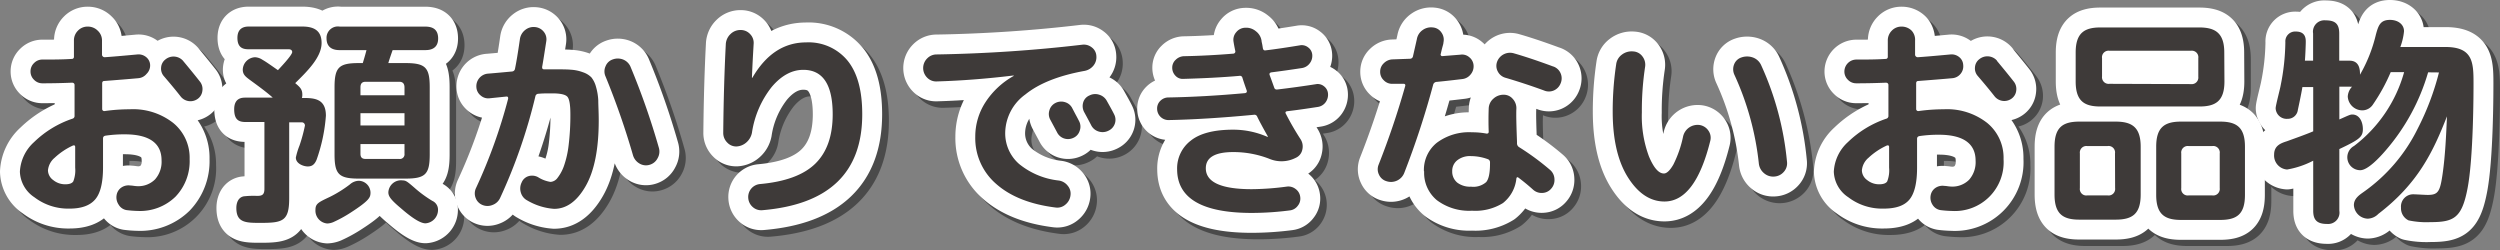 <svg xmlns="http://www.w3.org/2000/svg" viewBox="0 0 439.93 44.05"><rect x="0" y="0" width="439.93" height="44.05" fill="#808080" stroke="none"/><defs><style>.cls-1{opacity:0.42;}.cls-2,.cls-3{fill:none;stroke-linecap:round;stroke-linejoin:round;stroke-width:7px;}.cls-2{stroke:#010001;}.cls-3{stroke:#fff;}.cls-4{fill:#3e3a39;}</style></defs><g id="レイヤー_2" data-name="レイヤー 2"><g id="レイヤー_1-2" data-name="レイヤー 1"><path d="M12.24,36.71a9.81,9.81,0,0,1-6.19-2,5.61,5.61,0,0,1-2.55-4.5A7.52,7.52,0,0,1,6,25a17.87,17.87,0,0,1,6.74-4.11.49.49,0,0,0,.38-.53q0-.45,0-1.44c0-.66,0-1.14,0-1.45s0-.69,0-1.25,0-1,0-1.25-.15-.42-.46-.42c-1.69.07-3.43.11-5.2.11a2,2,0,0,1-1.46-.61,2,2,0,0,1-.63-1.48,2,2,0,0,1,.63-1.48,2,2,0,0,1,1.46-.61c1.72,0,3.43,0,5.13-.11a.37.37,0,0,0,.42-.42V7.15a2.4,2.4,0,0,1,.7-1.75,2.32,2.32,0,0,1,1.73-.72,2.43,2.43,0,0,1,1.76.72,2.33,2.33,0,0,1,.75,1.75V9.62a.41.41,0,0,0,.15.32.44.44,0,0,0,.3.13c1.14-.07,3.07-.24,5.78-.49a2.09,2.09,0,0,1,1.54.47,1.87,1.87,0,0,1,.7,1.39A2.06,2.06,0,0,1,25.79,13a2.08,2.08,0,0,1-1.43.76q-2.2.2-6,.49c-.25,0-.38.14-.38.42s0,.77,0,1.39v1.39c0,.17,0,.47,0,.87s0,.7,0,.87.15.4.45.35a31.77,31.77,0,0,1,4.41-.31,11.42,11.42,0,0,1,7.66,2.42A7.91,7.91,0,0,1,33.37,28a9,9,0,0,1-2.49,6.61,8.9,8.9,0,0,1-6.63,2.51,18.73,18.73,0,0,1-2-.15A2,2,0,0,1,20.87,36a2.29,2.29,0,0,1-.35-1.67A2,2,0,0,1,21.36,33a2.21,2.21,0,0,1,1.56-.36,5.36,5.36,0,0,1,.59.06,5.28,5.28,0,0,0,.62.06,4.14,4.14,0,0,0,3.16-1.2,4.68,4.68,0,0,0,1.14-3.36c0-3-2.16-4.56-6.46-4.56a22.73,22.73,0,0,0-3.38.23c-.31.05-.46.21-.46.49,0,1.12,0,2.81,0,5.09,0,2.69-.46,4.56-1.37,5.63S14.37,36.71,12.24,36.71Zm.57-11.09a12,12,0,0,0-3.19,2.14A3.26,3.26,0,0,0,8.44,30a2.15,2.15,0,0,0,.93,1.69,3.31,3.31,0,0,0,2.11.74c.73,0,1.21-.17,1.42-.52a5.37,5.37,0,0,0,.33-2.41V25.88C13.23,25.6,13.09,25.52,12.81,25.62ZM32.19,10.68q1.94,2.33,3,3.69A2.08,2.08,0,0,1,35.61,16a2,2,0,0,1-.84,1.41,2.18,2.18,0,0,1-3-.46c-.83-1.06-1.81-2.24-2.92-3.53a2,2,0,0,1-.5-1.54,1.94,1.94,0,0,1,.76-1.42,2.25,2.25,0,0,1,3.12.26Z"/><path d="M48,17.18c-1.07-.95-2.21-1.79-4.07-3.15-.72-.54-1.21-.92-1.21-1.79a2.27,2.27,0,0,1,2.16-2.17,2.59,2.59,0,0,1,1.26.42c.64.38.83.5,2.77,1.86.19-.22,2.51-2.62,2.51-3.19,0-.42-.42-.49-.57-.49H43.78c-.87,0-2-.15-2-2s1.33-2,2-2H53.2c2,0,3.39.68,3.39,2.89,0,2.54-2.55,5-4.64,7.07.8.68,1.25,1.06,1.25,2a2.1,2.1,0,0,1-.07.61c2,0,4.22,0,4.22,3.12a29.51,29.51,0,0,1-1.64,7.75c-.38.91-.87,1.18-1.56,1.18s-2.09-.46-2.09-1.56a12.72,12.72,0,0,1,.65-2.13,28.39,28.39,0,0,0,.95-3.5.55.55,0,0,0-.61-.57H50.89V34.89c0,4-1.11,4.33-5,4.33-2.62,0-4.3,0-4.3-2.62,0-.23,0-1.79,1.3-2.05a15.48,15.48,0,0,1,2.35-.08c.88,0,1.29-.19,1.29-1.25V21.47H43.21c-1.18,0-2-.38-2-2.24,0-2.05,1.44-2.05,2-2.05ZM61.68,37.43a22.54,22.54,0,0,1-3.08,1.68,3.15,3.15,0,0,1-1,.22,2.27,2.27,0,0,1-2.09-2.39c0-1.1.5-1.33,2.51-2.28a21.29,21.29,0,0,0,3.54-2.2,2.48,2.48,0,0,1,1.55-.65,2.12,2.12,0,0,1,2.09,2.13C65.17,34.7,65.1,35.23,61.68,37.43ZM63.84,11.1c.46-1.52.5-1.71.65-2.28H59.78c-.84,0-2.32-.19-2.32-2.09a2,2,0,0,1,2.32-2.05h15c1.06,0,2.32.26,2.32,2.09,0,2-1.67,2.05-2.32,2.05H69.09c-.27.76-.53,1.52-.76,2.28h3c3.53,0,4.29.76,4.29,4.26V27.17c0,3.5-.76,4.26-4.29,4.26H63.16c-3.53,0-4.29-.76-4.29-4.26V15.36c0-3.54.79-4.26,4.29-4.26Zm-.41,5.66h7.75V15.39c0-.53-.19-1-.91-1H64.34c-.72,0-.91.42-.91,1Zm7.75,3.16H63.43v2.16h7.75Zm-7.75,5.43v1.71c0,.57.22.91.91.91h5.93a.81.81,0,0,0,.91-.91V25.35ZM72.89,33a21.1,21.1,0,0,0,3.19,2.35,1.7,1.7,0,0,1,1,1.6,2.37,2.37,0,0,1-2.21,2.35c-1.17,0-3.19-1.67-4.33-2.66-1.9-1.59-2.2-2.16-2.2-2.81a2.23,2.23,0,0,1,2.47-2.09C71.41,31.77,71.56,31.85,72.89,33Z"/><path d="M86.66,36.07a2.29,2.29,0,0,1-1.76,0,2.12,2.12,0,0,1-1.2-1.24,2.17,2.17,0,0,1,.06-1.73,93.38,93.38,0,0,0,5.66-15.73c0-.25,0-.38-.31-.38l-3,.31a2,2,0,0,1-1.53-.5,2,2,0,0,1-.75-1.44,2.23,2.23,0,0,1,2-2.4c.07,0,1.5-.12,4.29-.38a.56.56,0,0,0,.5-.45q.38-1.83.87-5.25a2.46,2.46,0,0,1,.91-1.59,2.34,2.34,0,0,1,1.71-.53,2.19,2.19,0,0,1,1.56.81,2.08,2.08,0,0,1,.46,1.69c-.31,2-.55,3.54-.73,4.53,0,.27.07.41.35.41s1,0,1.63,0c1.32,0,2.36,0,3.12.07a7.28,7.28,0,0,1,2.12.46,3.72,3.72,0,0,1,1.45.89,4.5,4.5,0,0,1,.8,1.62,10.44,10.44,0,0,1,.41,2.43c0,.88.08,2.06.08,3.53q0,7.53-2.3,11.55t-5.57,4a10.81,10.81,0,0,1-4.71-1.48,2.25,2.25,0,0,1-1.12-1.37,2.39,2.39,0,0,1,.13-1.78A1.9,1.9,0,0,1,93,31a2.2,2.2,0,0,1,1.67.17,5.75,5.75,0,0,0,2.2.84,1.66,1.66,0,0,0,1.24-.71,7.46,7.46,0,0,0,1.12-2.07,17.08,17.08,0,0,0,.84-3.74,43.57,43.57,0,0,0,.3-5.41c0-1.65-.18-2.67-.53-3.06s-1.24-.59-2.66-.59c-.91,0-1.71,0-2.4.07a.55.55,0,0,0-.57.46A94.8,94.8,0,0,1,88,34.85,2.34,2.34,0,0,1,86.66,36.07Zm24.72-8.78a136.17,136.17,0,0,0-4.82-13.83,2.15,2.15,0,0,1,0-1.79,2.05,2.05,0,0,1,1.29-1.22,2.55,2.55,0,0,1,1.88.06A2.38,2.38,0,0,1,111,11.86,128.23,128.23,0,0,1,115.94,26a2.32,2.32,0,0,1-.21,1.82A2.25,2.25,0,0,1,114.31,29a2.2,2.2,0,0,1-1.79-.23A2.49,2.49,0,0,1,111.38,27.29Z"/><path d="M129.66,25.77a2.14,2.14,0,0,1-1.69-.69,2.36,2.36,0,0,1-.7-1.71q.08-8.43.45-15.58A2.63,2.63,0,0,1,128.54,6a2.47,2.47,0,0,1,1.8-.72A2.24,2.24,0,0,1,132,6a2.2,2.2,0,0,1,.62,1.73q-.22,3.72-.3,5.89s0,.07,0,.07.07,0,.07,0q3.61-6.22,9.46-6.23a8.88,8.88,0,0,1,7.28,3.19q2.61,3.19,2.6,9.47,0,15.39-17.59,16.87a2.22,2.22,0,0,1-1.67-.55,2.3,2.3,0,0,1-.8-1.62,2.28,2.28,0,0,1,2.05-2.43q6.69-.6,9.75-3.59t3.06-8.68q0-7.83-5.17-7.83-3,0-5.55,3a17,17,0,0,0-3.49,8.08,3,3,0,0,1-1,1.71A2.82,2.82,0,0,1,129.66,25.77Z"/><path d="M164.85,14.33a2.19,2.19,0,0,1-1.69-.66,2.38,2.38,0,0,1,0-3.39,2.3,2.3,0,0,1,1.69-.7,254.88,254.88,0,0,0,25.57-1.71,2.22,2.22,0,0,1,1.69.46,2,2,0,0,1,.82,1.52,2.35,2.35,0,0,1-.51,1.69,2.61,2.61,0,0,1-1.54.93c-4.59.83-8.06,2.22-10.43,4.14a8.48,8.48,0,0,0-3.56,6.69,7.15,7.15,0,0,0,2.44,5.55,13.3,13.3,0,0,0,7,2.92,2.41,2.41,0,0,1,1.55.9,2.15,2.15,0,0,1,.5,1.69,2.44,2.44,0,0,1-.88,1.63,2.17,2.17,0,0,1-1.74.53q-6.69-.84-10.42-4.12a10.64,10.64,0,0,1-3.72-8.34,11.08,11.08,0,0,1,1.75-6,14.11,14.11,0,0,1,5-4.69s0,0,0-.08,0,0-.07,0Q171.3,14.14,164.85,14.33Zm20.86,3.8a2.22,2.22,0,0,1,1.71-.15,2.07,2.07,0,0,1,1.29,1.1l.59,1.12c.27.49.46.87.59,1.12A2.07,2.07,0,0,1,190,23a2,2,0,0,1-1.12,1.26,2.2,2.2,0,0,1-1.67.09A2.12,2.12,0,0,1,186,23.26l-1.18-2.2a2.1,2.1,0,0,1-.15-1.66A2.06,2.06,0,0,1,185.71,18.13Zm6-1.33a2.22,2.22,0,0,1,1.73-.13,2.24,2.24,0,0,1,1.35,1.12c.56,1,1,1.78,1.26,2.32a2.06,2.06,0,0,1,.13,1.65A2.12,2.12,0,0,1,195.06,23a2.27,2.27,0,0,1-1.73.14A2.16,2.16,0,0,1,192,22c-.26-.5-.66-1.26-1.22-2.28a2.25,2.25,0,0,1-.17-1.69A1.91,1.91,0,0,1,191.71,16.8Z"/><path d="M205.62,21.13a2,2,0,0,1-2-2,1.86,1.86,0,0,1,.59-1.41,2,2,0,0,1,1.42-.57q6.31-.11,13.45-.76c.28-.05.38-.2.31-.45-.31-.87-.56-1.61-.76-2.25a.44.44,0,0,0-.53-.34c-2.94.26-6.22.43-9.85.53a1.72,1.72,0,0,1-1.4-.55,2,2,0,0,1-.57-1.42,1.86,1.86,0,0,1,.61-1.39,2.16,2.16,0,0,1,1.44-.63q4.22-.08,8.7-.45a.38.38,0,0,0,.34-.5c-.15-.7-.25-1.24-.3-1.59a2,2,0,0,1,.48-1.69,2.07,2.07,0,0,1,1.61-.78A2.62,2.62,0,0,1,221,5.5a2.56,2.56,0,0,1,1,1.69c0,.12.06.34.12.64s.08.52.11.65c.05.3.21.43.49.38,1.68-.2,3.69-.5,6-.88a1.79,1.79,0,0,1,1.46.35,1.77,1.77,0,0,1,.74,1.29,2.15,2.15,0,0,1-.44,1.52,2.1,2.1,0,0,1-1.35.83q-3,.46-5.39.76c-.31.06-.41.22-.31.5.05.12.32.86.8,2.2.08.26.28.36.61.31,2.36-.28,4.58-.59,6.69-.92a1.74,1.74,0,0,1,1.44.35,1.78,1.78,0,0,1,.72,1.29,2.23,2.23,0,0,1-.41,1.52,2.06,2.06,0,0,1-1.33.83c-2.13.33-3.94.59-5.44.76-.3.05-.38.21-.23.46a50.05,50.05,0,0,0,2.59,4.48,2.34,2.34,0,0,1,.3,1.83A2,2,0,0,1,228,27.78a5.5,5.5,0,0,1-4.67.15,17.43,17.43,0,0,0-6.31-1.17q-4.83,0-4.83,2.85,0,3.68,8.1,3.68a48.82,48.82,0,0,0,6.12-.45,2.06,2.06,0,0,1,1.57.41,2,2,0,0,1,.82,1.37,2,2,0,0,1-.42,1.58,2,2,0,0,1-1.37.82,52.66,52.66,0,0,1-6.72.45q-13.15,0-13.15-7.71a6.13,6.13,0,0,1,2.39-5q2.4-1.94,7.49-1.94a14.93,14.93,0,0,1,6,1.26h.08V24c-.86-1.52-1.48-2.67-1.86-3.46a.52.52,0,0,0-.61-.34Q212.24,21,205.62,21.13Z"/><path d="M244,31.89a2.07,2.07,0,0,1-1.33-1.14,2.14,2.14,0,0,1-.08-1.75,145,145,0,0,0,4.68-13.83.41.41,0,0,0,0-.29.28.28,0,0,0-.27-.13c-.43,0-1.09,0-2,0a2,2,0,0,1-1.5-.63,2,2,0,0,1-.63-1.5,2,2,0,0,1,.65-1.5,2.26,2.26,0,0,1,1.52-.67l3.07-.11a.53.53,0,0,0,.54-.46l.68-3a2.43,2.43,0,0,1,1-1.58,2.53,2.53,0,0,1,1.82-.47,2,2,0,0,1,1.5.89,2.13,2.13,0,0,1,.36,1.73c0,.25-.13.61-.25,1.08s-.19.81-.24,1a.25.25,0,0,0,.07.26.26.26,0,0,0,.27.08L257,9.62a1.91,1.91,0,0,1,1.55.45,2,2,0,0,1,.76,1.45,2.21,2.21,0,0,1-.53,1.59,2.15,2.15,0,0,1-1.44.8c-2.16.26-3.66.42-4.52.5a.66.66,0,0,0-.61.45,149.69,149.69,0,0,1-5.09,15.54A2.5,2.5,0,0,1,244,31.89Zm6.57-1.75a6.13,6.13,0,0,1,2.25-5,9.47,9.47,0,0,1,6.23-1.86,13.41,13.41,0,0,1,2.54.23c.26,0,.38-.07.38-.35-.05-1.36-.05-2.72,0-4.06a2.38,2.38,0,0,1,.82-1.73,2.61,2.61,0,0,1,1.81-.7,2.06,2.06,0,0,1,1.61.74,2.4,2.4,0,0,1,.63,1.73c-.05,1,0,2.92.11,5.81v.3a.78.78,0,0,0,.38.65,45.65,45.65,0,0,1,5.44,4,2.21,2.21,0,0,1,.77,1.6,2.26,2.26,0,0,1-.55,1.67,2.11,2.11,0,0,1-1.55.78,2.22,2.22,0,0,1-1.68-.59c-.88-.79-1.73-1.48-2.54-2.09-.21-.15-.33-.1-.38.15a6.32,6.32,0,0,1-2.36,4.31,9.18,9.18,0,0,1-5.43,1.35,9.47,9.47,0,0,1-6.21-1.86A6.24,6.24,0,0,1,250.61,30.14ZM261.79,28a8.77,8.77,0,0,0-2.93-.53,3.6,3.6,0,0,0-2.43.74,2.37,2.37,0,0,0-.88,1.92,2.5,2.5,0,0,0,.88,2,3.71,3.71,0,0,0,2.43.72,3.41,3.41,0,0,0,2.66-.8c.46-.53.68-1.62.68-3.26v-.27A.57.57,0,0,0,261.79,28Zm11.55-16.3a2.17,2.17,0,0,1,1.29,1.21,2.22,2.22,0,0,1,0,1.75,2.25,2.25,0,0,1-1.2,1.26,2.17,2.17,0,0,1-1.73,0c-2.35-.86-4.62-1.6-6.8-2.24a2.17,2.17,0,0,1-1.31-1.06,2.08,2.08,0,0,1-.17-1.67,2.42,2.42,0,0,1,3-1.56Q269.35,10.23,273.34,11.71Z"/><path d="M292.91,35.46q-3.74,0-6.42-4.22t-2.7-11.51a55.52,55.52,0,0,1,.61-8.4,2.49,2.49,0,0,1,1-1.71,2.83,2.83,0,0,1,2-.57,2.14,2.14,0,0,1,1.63.89,2.38,2.38,0,0,1,.46,1.84,51.21,51.21,0,0,0-.57,8,20.28,20.28,0,0,0,1.25,7.75c.84,2,1.71,3,2.63,3,.5,0,1.06-.52,1.67-1.58A20,20,0,0,0,296.18,24,2.62,2.62,0,0,1,299.1,22a2.3,2.3,0,0,1,1.54,1,2.16,2.16,0,0,1,.32,1.79Q298.31,35.45,292.91,35.46Zm16.6-6.65a50,50,0,0,0-4.29-15.62,2.31,2.31,0,0,1-.08-1.82,2.06,2.06,0,0,1,1.3-1.26,3,3,0,0,1,2,0,2.55,2.55,0,0,1,1.46,1.33,52.73,52.73,0,0,1,4.56,17,2.23,2.23,0,0,1-.55,1.79,2.39,2.39,0,0,1-1.69.84,2.45,2.45,0,0,1-1.82-.61A2.56,2.56,0,0,1,309.51,28.81Z"/><path d="M331.44,36.71a9.81,9.81,0,0,1-6.19-2,5.61,5.61,0,0,1-2.55-4.5A7.52,7.52,0,0,1,325.19,25a17.87,17.87,0,0,1,6.74-4.11.49.49,0,0,0,.38-.53q0-.45,0-1.44c0-.66,0-1.14,0-1.45s0-.69,0-1.25,0-1,0-1.25-.15-.42-.46-.42c-1.69.07-3.43.11-5.2.11a2,2,0,0,1-1.46-.61,2,2,0,0,1-.63-1.48,2.12,2.12,0,0,1,2.09-2.09c1.72,0,3.43,0,5.13-.11a.37.37,0,0,0,.42-.42V7.15a2.4,2.4,0,0,1,.7-1.75,2.32,2.32,0,0,1,1.73-.72,2.47,2.47,0,0,1,1.77.72A2.36,2.36,0,0,1,337,7.15V9.62a.41.41,0,0,0,.15.32.44.44,0,0,0,.3.13c1.14-.07,3.07-.24,5.78-.49a2.09,2.09,0,0,1,1.54.47,1.87,1.87,0,0,1,.7,1.39A2.06,2.06,0,0,1,345,13a2.08,2.08,0,0,1-1.43.76q-2.21.2-6,.49c-.25,0-.38.14-.38.42s0,.77,0,1.39v1.39c0,.17,0,.47,0,.87s0,.7,0,.87.15.4.45.35a31.77,31.77,0,0,1,4.41-.31,11.42,11.42,0,0,1,7.66,2.42A7.91,7.91,0,0,1,352.57,28a8.59,8.59,0,0,1-9.12,9.12,18.73,18.73,0,0,1-2-.15,2,2,0,0,1-1.36-.91,2.29,2.29,0,0,1-.35-1.67,2,2,0,0,1,.84-1.32,2.22,2.22,0,0,1,1.56-.36,5.36,5.36,0,0,1,.59.06,5.28,5.28,0,0,0,.62.06,4.14,4.14,0,0,0,3.16-1.2,4.68,4.68,0,0,0,1.14-3.36c0-3-2.16-4.56-6.46-4.56a22.73,22.73,0,0,0-3.38.23c-.31.05-.46.21-.46.49,0,1.12,0,2.81,0,5.09,0,2.69-.46,4.56-1.37,5.63S333.57,36.71,331.44,36.71ZM332,25.62a12,12,0,0,0-3.19,2.14A3.26,3.26,0,0,0,327.64,30a2.15,2.15,0,0,0,.93,1.69,3.31,3.31,0,0,0,2.11.74c.73,0,1.21-.17,1.42-.52a5.37,5.37,0,0,0,.33-2.41V25.88C332.43,25.6,332.29,25.52,332,25.62Zm19.38-14.94q1.94,2.33,3,3.69a2.08,2.08,0,0,1,.42,1.59,2,2,0,0,1-.84,1.41,2.18,2.18,0,0,1-3-.46c-.83-1.06-1.81-2.24-2.92-3.53a2,2,0,0,1-.5-1.54,1.94,1.94,0,0,1,.76-1.42,2.25,2.25,0,0,1,3.12.26Z"/><path d="M376.7,34.24c0,3.42-1.48,4.41-4.41,4.41h-6.38c-2.89,0-4.37-1-4.37-4.41V25.81c0-3.39,1.44-4.41,4.37-4.41h6.38c2.89,0,4.41,1,4.41,4.41Zm14.74-19.91c0,3.46-1.56,4.41-4.41,4.41h-17.4c-2.81,0-4.37-.91-4.37-4.41V9.24c0-3.46,1.56-4.41,4.37-4.41H387c2.85,0,4.41,1,4.41,4.41ZM372.18,27a1.14,1.14,0,0,0-1.3-1.3h-3.61A1.15,1.15,0,0,0,366,27V33.1a1.14,1.14,0,0,0,1.29,1.29h3.61a1.15,1.15,0,0,0,1.3-1.29Zm13.37-12.2a1.16,1.16,0,0,0,1.29-1.29V10.23a1.15,1.15,0,0,0-1.29-1.3H371.19a1.15,1.15,0,0,0-1.29,1.3v3.23a1.16,1.16,0,0,0,1.29,1.29Zm9.5,19.49c0,3.42-1.44,4.41-4.37,4.41H383.8c-2.88,0-4.37-1-4.37-4.41V25.81c0-3.39,1.45-4.41,4.37-4.41h6.88c2.89,0,4.37,1,4.37,4.41ZM390.61,27a1.15,1.15,0,0,0-1.3-1.3h-4.18a1.15,1.15,0,0,0-1.29,1.3V33.1a1.14,1.14,0,0,0,1.29,1.29h4.18a1.15,1.15,0,0,0,1.3-1.29Z"/><path d="M427.28,12.73a36.47,36.47,0,0,1-7.45,13.72c-1.14,1.33-3.19,3.5-4.49,3.5a2.27,2.27,0,0,1-1.1-4.26,24.56,24.56,0,0,0,8.82-13H420.7a32,32,0,0,1-3.11,5.67,2.25,2.25,0,0,1-1.9,1.06A2.58,2.58,0,0,1,413.14,17a2.72,2.72,0,0,1,.76-1.75,1.5,1.5,0,0,1-.42,0h-1.82v5.77c1.63-.72,1.9-.87,2.28-.87,1.21,0,1.86,1.22,1.86,2.58s-.61,1.83-4.14,3.5V37.09a2,2,0,0,1-2.13,2.32c-1.67,0-2.47-.57-2.47-2.32V28.28a15.57,15.57,0,0,1-4.6,1.55,2.47,2.47,0,0,1-2.28-2.62c0-1.56,1.14-2,2.24-2.35,1.56-.57,3.31-1.18,4.64-1.75V15.32h-1.9c-.19,1.18-.76,3.84-.8,4a1.78,1.78,0,0,1-1.82,1.59,1.94,1.94,0,0,1-2.09-1.86c0-.49.76-3.31.87-3.95a40.94,40.94,0,0,0,.84-7.68A1.73,1.73,0,0,1,404,5.55c1.75,0,1.75,1.29,1.75,1.83s-.08,2.47-.15,3.3h1.44V5.89a2,2,0,0,1,2.17-2.31c1.67,0,2.43.57,2.43,2.31v4.79h1.82c1.64,0,1.86,1.41,1.83,2.47a26,26,0,0,0,2.81-7.1c.42-1.49.72-2.55,2.47-2.55,1.37,0,2.47.76,2.47,2a10.94,10.94,0,0,1-.65,2.77h7.94c4.83,0,4.94,2.7,4.94,6.38,0,1.45,0,13.38-1.1,18.74-1,5.05-2.47,5.7-6.53,5.7a15.1,15.1,0,0,1-3.8-.31,2.36,2.36,0,0,1-1.33-2.24,2.15,2.15,0,0,1,2.16-2.35c.38,0,2.17.11,2.51.11,1.86,0,2.2-.53,2.66-3.76s.61-6.69.76-10.07c-2.47,6.31-5.13,11.85-12.08,17.17a2.7,2.7,0,0,1-1.87.84,2.52,2.52,0,0,1-2.43-2.39c0-1.11.91-1.75,1.67-2.28a29.55,29.55,0,0,0,9.54-11.14,46.46,46.46,0,0,0,3.76-9.92Z"/><g class="cls-1"><path class="cls-2" d="M13.38,37.85a9.86,9.86,0,0,1-6.2-2,5.62,5.62,0,0,1-2.54-4.5,7.5,7.5,0,0,1,2.49-5.24A17.71,17.71,0,0,1,13.87,22a.5.5,0,0,0,.38-.53c0-.3,0-.79,0-1.44s0-1.14,0-1.45,0-.69,0-1.25,0-1,0-1.26-.15-.41-.46-.41c-1.7.07-3.43.11-5.2.11A2,2,0,0,1,7,15.2a2.08,2.08,0,0,1,0-3,2,2,0,0,1,1.47-.61c1.72,0,3.43,0,5.13-.11A.37.37,0,0,0,14,11.1V8.29a2.41,2.41,0,0,1,.71-1.75,2.32,2.32,0,0,1,1.73-.72,2.43,2.43,0,0,1,1.76.72A2.32,2.32,0,0,1,19,8.29v2.47a.42.42,0,0,0,.15.32.49.49,0,0,0,.31.13c1.14-.07,3.06-.24,5.78-.49a2.05,2.05,0,0,1,1.53.47,1.85,1.85,0,0,1,.71,1.39,2,2,0,0,1-.52,1.56,2.08,2.08,0,0,1-1.42.76l-6,.49c-.26,0-.38.14-.38.42s0,.77,0,1.39v1.38c0,.18,0,.47,0,.88s0,.69,0,.87.16.39.46.34a33.12,33.12,0,0,1,4.41-.3,11.39,11.39,0,0,1,7.65,2.41,7.92,7.92,0,0,1,2.84,6.33,8.59,8.59,0,0,1-9.12,9.12,18.56,18.56,0,0,1-2-.15A2,2,0,0,1,22,37.17a2.3,2.3,0,0,1-.34-1.68,2,2,0,0,1,.84-1.31,2.2,2.2,0,0,1,1.56-.36,5.26,5.26,0,0,1,.58.06,5.4,5.4,0,0,0,.63.06,4.16,4.16,0,0,0,3.16-1.2,4.68,4.68,0,0,0,1.14-3.36c0-3-2.16-4.56-6.46-4.56a24.34,24.34,0,0,0-3.39.22.47.47,0,0,0-.45.5c0,1.11,0,2.81,0,5.09q0,4-1.37,5.62T13.38,37.85ZM14,26.75a12,12,0,0,0-3.19,2.15,3.23,3.23,0,0,0-1.18,2.22,2.12,2.12,0,0,0,.93,1.69,3.26,3.26,0,0,0,2.11.75c.73,0,1.21-.18,1.42-.52a5.42,5.42,0,0,0,.32-2.41V27C14.36,26.74,14.23,26.65,14,26.75ZM33.33,11.82q1.94,2.31,3,3.69a2.17,2.17,0,0,1,.42,1.59,2.05,2.05,0,0,1-.84,1.41,2.18,2.18,0,0,1-3-.46C32,17,31.06,15.81,30,14.52a2,2,0,0,1-.5-1.54,2,2,0,0,1,.76-1.43,2.22,2.22,0,0,1,1.62-.49A2.19,2.19,0,0,1,33.33,11.82Z"/><path class="cls-2" d="M49.14,18.32c-1.07-.95-2.21-1.79-4.07-3.16-.72-.53-1.22-.91-1.22-1.78A2.28,2.28,0,0,1,46,11.21a2.52,2.52,0,0,1,1.25.42,30.7,30.7,0,0,1,2.78,1.86c.19-.23,2.51-2.62,2.51-3.19s-.42-.49-.57-.49H44.92c-.88,0-2-.16-2-2s1.33-2,2-2h9.42c2,0,3.38.68,3.38,2.89,0,2.54-2.54,5-4.63,7.06.8.69,1.25,1.07,1.25,2a2.6,2.6,0,0,1-.07.61c2,0,4.21,0,4.21,3.11a29.57,29.57,0,0,1-1.63,7.76,1.54,1.54,0,0,1-1.56,1.17c-.83,0-2.09-.45-2.09-1.55a11.64,11.64,0,0,1,.65-2.13,30.84,30.84,0,0,0,.95-3.5.55.55,0,0,0-.61-.57H52V36c0,3.95-1.1,4.33-5,4.33-2.63,0-4.3,0-4.3-2.62,0-.23,0-1.79,1.29-2.06a18,18,0,0,1,2.36-.07c.87,0,1.29-.19,1.29-1.26V22.61H44.35c-1.18,0-2-.38-2-2.24,0-2.05,1.45-2.05,2-2.05ZM62.82,38.57a22.22,22.22,0,0,1-3.08,1.67,3,3,0,0,1-1,.23,2.27,2.27,0,0,1-2.09-2.39c0-1.1.49-1.33,2.51-2.28a20.3,20.3,0,0,0,3.53-2.21A2.58,2.58,0,0,1,64.22,33a2.12,2.12,0,0,1,2.09,2.13C66.31,35.84,66.24,36.37,62.82,38.57ZM65,12.24c.46-1.52.5-1.71.65-2.28H60.92c-.84,0-2.32-.19-2.32-2.09a2,2,0,0,1,2.32-2h15c1.06,0,2.32.26,2.32,2.09,0,2-1.68,2.05-2.32,2.05H70.23c-.27.76-.54,1.52-.76,2.28h3c3.53,0,4.29.76,4.29,4.25V28.31c0,3.5-.76,4.26-4.29,4.26H64.3c-3.54,0-4.3-.76-4.3-4.26V16.49c0-3.53.8-4.25,4.3-4.25Zm-.42,5.66h7.76V16.53c0-.53-.19-1-.92-1H65.48c-.73,0-.92.42-.92,1Zm7.76,3.15H64.56v2.17h7.76Zm-7.76,5.44V28.2c0,.57.23.91.92.91H71.4a.81.81,0,0,0,.92-.91V26.49ZM74,34.16a20.82,20.82,0,0,0,3.19,2.36,1.7,1.7,0,0,1,1,1.6A2.37,2.37,0,0,1,76,40.47c-1.18,0-3.19-1.67-4.33-2.66-1.9-1.59-2.2-2.16-2.2-2.81a2.22,2.22,0,0,1,2.47-2.09C72.54,32.91,72.7,33,74,34.16Z"/><path class="cls-2" d="M87.8,37.2a2.27,2.27,0,0,1-1.77,0,2.13,2.13,0,0,1-1.19-1.24,2.21,2.21,0,0,1,0-1.73,92.89,92.89,0,0,0,5.67-15.73c0-.25-.06-.38-.31-.38l-3,.3a2,2,0,0,1-1.54-.49,2.08,2.08,0,0,1-.74-1.44,2.17,2.17,0,0,1,.51-1.62A2.14,2.14,0,0,1,87,14.06l4.29-.38a.54.54,0,0,0,.49-.45q.39-1.83.88-5.25a2.4,2.4,0,0,1,.91-1.59,2.35,2.35,0,0,1,1.71-.54,2.2,2.2,0,0,1,1.56.82,2.06,2.06,0,0,1,.45,1.69c-.3,2-.54,3.54-.72,4.52,0,.28.06.42.34.42s1,0,1.64,0c1.31,0,2.35,0,3.11.08a7,7,0,0,1,2.13.46,3.72,3.72,0,0,1,1.45.89A4.37,4.37,0,0,1,106,16.3a10.1,10.1,0,0,1,.42,2.44c0,.88.08,2.06.08,3.53q0,7.53-2.3,11.55t-5.57,4a10.81,10.81,0,0,1-4.71-1.48A2.28,2.28,0,0,1,92.78,35a2.37,2.37,0,0,1,.13-1.79,1.87,1.87,0,0,1,1.26-1,2.16,2.16,0,0,1,1.67.17,5.75,5.75,0,0,0,2.2.84,1.67,1.67,0,0,0,1.24-.71,7.77,7.77,0,0,0,1.12-2.07,16.59,16.59,0,0,0,.83-3.74,41.63,41.63,0,0,0,.31-5.42c0-1.64-.18-2.66-.53-3.06s-1.25-.58-2.66-.58c-.92,0-1.71,0-2.4.07a.54.54,0,0,0-.57.46A96.49,96.49,0,0,1,89.11,36,2.29,2.29,0,0,1,87.8,37.2Zm24.72-8.77a134.76,134.76,0,0,0-4.83-13.84,2.21,2.21,0,0,1,0-1.78,2.07,2.07,0,0,1,1.3-1.22,2.45,2.45,0,0,1,1.88.06A2.35,2.35,0,0,1,112.18,13a127.35,127.35,0,0,1,4.9,14.13,2.35,2.35,0,0,1-.21,1.83,2.28,2.28,0,0,1-1.42,1.14,2.2,2.2,0,0,1-1.79-.23A2.49,2.49,0,0,1,112.52,28.43Z"/><path class="cls-2" d="M130.8,26.91a2.16,2.16,0,0,1-1.69-.69,2.37,2.37,0,0,1-.71-1.71q.07-8.43.46-15.58a2.63,2.63,0,0,1,.82-1.78,2.44,2.44,0,0,1,1.8-.73,2.26,2.26,0,0,1,1.69.74,2.19,2.19,0,0,1,.63,1.73q-.23,3.73-.3,5.89c0,.05,0,.08,0,.08s.08,0,.08,0q3.62-6.23,9.46-6.23a8.87,8.87,0,0,1,7.28,3.19q2.6,3.2,2.6,9.46,0,15.39-17.59,16.88a2.18,2.18,0,0,1-1.67-.56,2.23,2.23,0,0,1-.8-1.61,2.14,2.14,0,0,1,.53-1.63,2.11,2.11,0,0,1,1.52-.8q6.69-.62,9.75-3.59t3.06-8.69q0-7.81-5.17-7.82-3,0-5.55,3a17.06,17.06,0,0,0-3.5,8.07,2.87,2.87,0,0,1-.95,1.71A2.73,2.73,0,0,1,130.8,26.91Z"/><path class="cls-2" d="M166,15.47a2.22,2.22,0,0,1-1.7-.67,2.39,2.39,0,0,1,1.7-4.08A254.88,254.88,0,0,0,191.56,9a2.21,2.21,0,0,1,1.69.45,2.06,2.06,0,0,1,.82,1.52,2.29,2.29,0,0,1-.52,1.69,2.52,2.52,0,0,1-1.53.94q-6.89,1.25-10.44,4.14A8.47,8.47,0,0,0,178,24.44,7.17,7.17,0,0,0,180.46,30a13.34,13.34,0,0,0,7,2.93,2.44,2.44,0,0,1,1.56.89,2.18,2.18,0,0,1,.5,1.69,2.46,2.46,0,0,1-.88,1.64,2.2,2.2,0,0,1-1.75.53q-6.69-.84-10.41-4.12a10.64,10.64,0,0,1-3.72-8.34,11.05,11.05,0,0,1,1.75-6,14,14,0,0,1,5-4.69s0,0,0-.08,0,0-.08,0Q172.45,15.29,166,15.47Zm20.86,3.8a2.21,2.21,0,0,1,1.71-.15,2,2,0,0,1,1.29,1.1c.13.25.32.62.59,1.12l.59,1.12a2.07,2.07,0,0,1,.13,1.67A2,2,0,0,1,190,25.39a2.21,2.21,0,0,1-1.67.09,2.17,2.17,0,0,1-1.26-1.08l-1.17-2.21a2.14,2.14,0,0,1,.91-2.92Zm6-1.33a2.22,2.22,0,0,1,1.73-.14,2.26,2.26,0,0,1,1.35,1.13c.56,1,1,1.78,1.25,2.31a2.05,2.05,0,0,1,.14,1.66,2.16,2.16,0,0,1-1.12,1.27,2.22,2.22,0,0,1-1.73.13,2.09,2.09,0,0,1-1.31-1.12c-.26-.5-.66-1.27-1.22-2.28a2.2,2.2,0,0,1-.17-1.69A1.86,1.86,0,0,1,192.85,17.94Z"/><path class="cls-2" d="M206.76,22.27a2,2,0,0,1-1.43-.59,1.94,1.94,0,0,1-.58-1.42,1.89,1.89,0,0,1,.58-1.41,2,2,0,0,1,1.43-.57q6.3-.12,13.45-.76c.28-.05.38-.2.31-.46-.31-.86-.56-1.61-.76-2.24-.11-.28-.28-.39-.54-.34q-4.41.38-9.84.53a1.74,1.74,0,0,1-1.4-.55A2,2,0,0,1,207.4,13a1.88,1.88,0,0,1,.61-1.39,2.21,2.21,0,0,1,1.45-.63q4.22-.07,8.7-.45a.38.38,0,0,0,.34-.5q-.23-1.07-.3-1.59a2,2,0,0,1,.47-1.7A2.13,2.13,0,0,1,220.29,6a2.74,2.74,0,0,1,2.81,2.31c0,.13.06.35.11.65s.09.52.12.65c0,.3.21.43.49.38,1.67-.21,3.69-.5,6-.88a1.81,1.81,0,0,1,1.47.34,1.77,1.77,0,0,1,.74,1.3,2.16,2.16,0,0,1-.44,1.52,2.1,2.1,0,0,1-1.35.83q-3,.46-5.39.76c-.31.05-.41.22-.31.5,0,.12.32.86.8,2.2.08.25.28.35.61.3q3.52-.42,6.69-.91a1.74,1.74,0,0,1,1.44.34,1.78,1.78,0,0,1,.72,1.3,2.2,2.2,0,0,1-.42,1.52,2,2,0,0,1-1.33.83c-2.12.33-3.94.58-5.43.76-.3.05-.38.2-.23.46A47.73,47.73,0,0,0,230,25.65a2.34,2.34,0,0,1,.3,1.83,2.05,2.05,0,0,1-1.14,1.44,5.58,5.58,0,0,1-4.67.15,17.44,17.44,0,0,0-6.31-1.18q-4.83,0-4.83,2.85,0,3.69,8.1,3.69a47,47,0,0,0,6.11-.46,2.12,2.12,0,0,1,1.58.42,2,2,0,0,1,.82,1.37,2.13,2.13,0,0,1-.42,1.58,2,2,0,0,1-1.37.81,51,51,0,0,1-6.72.46q-13.15,0-13.15-7.71a6.1,6.1,0,0,1,2.39-5c1.6-1.29,4.09-1.94,7.49-1.94a15.13,15.13,0,0,1,6,1.25h.08v-.07c-.87-1.52-1.49-2.67-1.87-3.46a.51.51,0,0,0-.6-.34Q213.38,22.16,206.76,22.27Z"/><path class="cls-2" d="M245.18,33a2,2,0,0,1-1.33-1.14,2.08,2.08,0,0,1-.08-1.74q2.89-7.41,4.68-13.84a.39.39,0,0,0,0-.28.28.28,0,0,0-.27-.13c-.43,0-1.09,0-2,0A2.12,2.12,0,0,1,244,13.8a2,2,0,0,1,.64-1.51,2.27,2.27,0,0,1,1.52-.66l3.08-.11a.52.52,0,0,0,.53-.46l.69-3a2.42,2.42,0,0,1,1-1.58A2.62,2.62,0,0,1,253.35,6a2.09,2.09,0,0,1,1.5.9,2.12,2.12,0,0,1,.36,1.73c-.05.25-.13.61-.25,1.08l-.24,1a.25.25,0,0,0,.07.26.28.28,0,0,0,.27.08l3.11-.34a1.92,1.92,0,0,1,1.56.45,2,2,0,0,1,.76,1.45,2.23,2.23,0,0,1-.53,1.59,2.19,2.19,0,0,1-1.44.8c-2.16.25-3.67.42-4.53.49a.66.66,0,0,0-.6.46,147.35,147.35,0,0,1-5.1,15.54A2.47,2.47,0,0,1,245.18,33Zm6.57-1.74a6.15,6.15,0,0,1,2.24-5,9.52,9.52,0,0,1,6.24-1.86,14.28,14.28,0,0,1,2.54.22c.25.05.38-.06.38-.34,0-1.37,0-2.72,0-4.06a2.38,2.38,0,0,1,.82-1.73,2.61,2.61,0,0,1,1.8-.71,2.11,2.11,0,0,1,1.62.74,2.41,2.41,0,0,1,.63,1.73q-.09,1.49.11,5.82v.3a.8.8,0,0,0,.38.65,44.81,44.81,0,0,1,5.43,4,2.25,2.25,0,0,1,.78,1.59,2.28,2.28,0,0,1-.55,1.68,2.07,2.07,0,0,1-1.56.77,2.2,2.2,0,0,1-1.67-.58c-.89-.79-1.73-1.49-2.54-2.09-.21-.16-.33-.11-.38.15a6.35,6.35,0,0,1-2.36,4.31,9.18,9.18,0,0,1-5.43,1.35A9.52,9.52,0,0,1,254,36.37,6.23,6.23,0,0,1,251.75,31.28Zm11.17-2.13a8.43,8.43,0,0,0-2.92-.53,3.6,3.6,0,0,0-2.43.74,2.37,2.37,0,0,0-.88,1.92,2.5,2.5,0,0,0,.88,2,3.71,3.71,0,0,0,2.43.72,3.46,3.46,0,0,0,2.66-.8,5.42,5.42,0,0,0,.68-3.27v-.26A.57.57,0,0,0,262.92,29.15Zm11.56-16.3a2.2,2.2,0,0,1,1.29,1.21,2.26,2.26,0,0,1,0,1.75,2.2,2.2,0,0,1-1.2,1.25,2.13,2.13,0,0,1-1.73,0c-2.36-.86-4.62-1.61-6.8-2.24a2.14,2.14,0,0,1-1.31-1.06,2.06,2.06,0,0,1-.17-1.68,2.41,2.41,0,0,1,3-1.55Q270.49,11.36,274.48,12.85Z"/><path class="cls-2" d="M294.05,36.6q-3.74,0-6.43-4.22t-2.69-11.52a56.84,56.84,0,0,1,.6-8.39,2.51,2.51,0,0,1,1-1.71,2.73,2.73,0,0,1,2-.57,2.11,2.11,0,0,1,1.63.89,2.37,2.37,0,0,1,.46,1.84,51.17,51.17,0,0,0-.57,7.94,20.3,20.3,0,0,0,1.25,7.76c.84,2,1.71,3,2.62,3,.51,0,1.07-.53,1.68-1.58a20.24,20.24,0,0,0,1.74-4.88,2.6,2.6,0,0,1,1.11-1.54,2.49,2.49,0,0,1,1.82-.4,2.3,2.3,0,0,1,1.54,1A2.17,2.17,0,0,1,302.1,26Q299.44,36.6,294.05,36.6ZM310.65,30a49.9,49.9,0,0,0-4.29-15.62,2.29,2.29,0,0,1-.08-1.83,2.08,2.08,0,0,1,1.29-1.25,2.92,2.92,0,0,1,2,0,2.55,2.55,0,0,1,1.46,1.33,52.66,52.66,0,0,1,4.56,17,2.23,2.23,0,0,1-.55,1.79,2.52,2.52,0,0,1-3.52.23A2.59,2.59,0,0,1,310.65,30Z"/><path class="cls-2" d="M332.58,37.85a9.86,9.86,0,0,1-6.2-2,5.62,5.62,0,0,1-2.54-4.5,7.5,7.5,0,0,1,2.49-5.24A17.79,17.79,0,0,1,333.07,22a.5.5,0,0,0,.38-.53c0-.3,0-.79,0-1.44s0-1.14,0-1.45,0-.69,0-1.25,0-1,0-1.26-.15-.41-.46-.41c-1.7.07-3.43.11-5.2.11a2,2,0,0,1-1.47-.61,2.08,2.08,0,0,1,0-3,2,2,0,0,1,1.47-.61c1.72,0,3.43,0,5.13-.11a.37.37,0,0,0,.41-.42V8.29a2.41,2.41,0,0,1,.71-1.75,2.3,2.3,0,0,1,1.73-.72,2.43,2.43,0,0,1,1.76.72,2.32,2.32,0,0,1,.74,1.75v2.47a.4.4,0,0,0,.16.32.44.44,0,0,0,.3.13c1.14-.07,3.06-.24,5.78-.49a2.05,2.05,0,0,1,1.53.47,1.85,1.85,0,0,1,.71,1.39,2,2,0,0,1-.52,1.56,2.08,2.08,0,0,1-1.42.76l-6,.49c-.26,0-.38.14-.38.42s0,.77,0,1.39v1.38c0,.18,0,.47,0,.88s0,.69,0,.87.16.39.46.34a33.12,33.12,0,0,1,4.41-.3,11.39,11.39,0,0,1,7.65,2.41,7.92,7.92,0,0,1,2.84,6.33,8.59,8.59,0,0,1-9.12,9.12,18.56,18.56,0,0,1-2-.15,2,2,0,0,1-1.37-.91,2.3,2.3,0,0,1-.34-1.68,2,2,0,0,1,.84-1.31,2.2,2.2,0,0,1,1.56-.36,5.26,5.26,0,0,1,.58.06,5.4,5.4,0,0,0,.63.06,4.16,4.16,0,0,0,3.16-1.2,4.68,4.68,0,0,0,1.14-3.36c0-3-2.16-4.56-6.46-4.56a24.34,24.34,0,0,0-3.39.22.47.47,0,0,0-.45.5c0,1.11,0,2.81,0,5.09q0,4-1.37,5.62T332.58,37.85Zm.57-11.1A12,12,0,0,0,330,28.9a3.23,3.23,0,0,0-1.18,2.22,2.12,2.12,0,0,0,.93,1.69,3.26,3.26,0,0,0,2.11.75c.73,0,1.21-.18,1.42-.52a5.37,5.37,0,0,0,.33-2.41V27Q333.57,26.6,333.15,26.75Zm19.38-14.93q1.94,2.31,3,3.69A2.17,2.17,0,0,1,356,17.1a2.05,2.05,0,0,1-.84,1.41,2.18,2.18,0,0,1-3-.46c-.83-1.06-1.81-2.24-2.92-3.53a2,2,0,0,1-.5-1.54,2,2,0,0,1,.76-1.43,2.22,2.22,0,0,1,1.62-.49A2.19,2.19,0,0,1,352.53,11.82Z"/><path class="cls-2" d="M377.84,35.38c0,3.42-1.49,4.41-4.41,4.41H367c-2.88,0-4.37-1-4.37-4.41V26.94c0-3.38,1.45-4.4,4.37-4.4h6.39c2.89,0,4.41,1,4.41,4.4Zm14.74-19.91c0,3.46-1.56,4.41-4.41,4.41h-17.4c-2.81,0-4.37-.92-4.37-4.41V10.38C366.4,6.92,368,6,370.77,6h17.4c2.85,0,4.41,1,4.41,4.41ZM373.31,28.08A1.13,1.13,0,0,0,372,26.79h-3.61a1.15,1.15,0,0,0-1.29,1.29v6.16a1.14,1.14,0,0,0,1.29,1.29H372a1.14,1.14,0,0,0,1.29-1.29Zm13.38-12.19a1.17,1.17,0,0,0,1.29-1.3V11.36a1.15,1.15,0,0,0-1.29-1.29H372.33a1.15,1.15,0,0,0-1.3,1.29v3.23a1.17,1.17,0,0,0,1.3,1.3Zm9.5,19.49c0,3.42-1.44,4.41-4.37,4.41h-6.88c-2.89,0-4.37-1-4.37-4.41V26.94c0-3.38,1.45-4.4,4.37-4.4h6.88c2.89,0,4.37,1,4.37,4.4Zm-4.45-7.3a1.14,1.14,0,0,0-1.29-1.29h-4.18A1.15,1.15,0,0,0,385,28.08v6.16a1.14,1.14,0,0,0,1.29,1.29h4.18a1.14,1.14,0,0,0,1.29-1.29Z"/><path class="cls-2" d="M428.41,13.87A36.34,36.34,0,0,1,421,27.59c-1.14,1.33-3.2,3.5-4.49,3.5a2.27,2.27,0,0,1-1.1-4.26,24.56,24.56,0,0,0,8.82-13h-2.36a31.12,31.12,0,0,1-3.12,5.66,2.23,2.23,0,0,1-1.9,1.07,2.57,2.57,0,0,1-2.54-2.43,2.72,2.72,0,0,1,.76-1.75,1.5,1.5,0,0,1-.42,0H412.8v5.77c1.63-.72,1.9-.87,2.28-.87,1.21,0,1.86,1.21,1.86,2.58s-.61,1.83-4.14,3.5V38.23a2,2,0,0,1-2.13,2.32c-1.67,0-2.47-.57-2.47-2.32V29.41A15.35,15.35,0,0,1,403.6,31a2.47,2.47,0,0,1-2.28-2.62c0-1.56,1.14-2,2.24-2.36,1.56-.57,3.31-1.17,4.64-1.74V16.46h-1.9c-.19,1.17-.76,3.83-.8,4a1.78,1.78,0,0,1-1.82,1.6,1.94,1.94,0,0,1-2.09-1.86c0-.5.76-3.31.87-3.95a40.94,40.94,0,0,0,.84-7.68,1.72,1.72,0,0,1,1.86-1.9c1.75,0,1.75,1.29,1.75,1.82s-.08,2.47-.16,3.31h1.45V7a2,2,0,0,1,2.16-2.32c1.68,0,2.44.57,2.44,2.32v4.79h1.82c1.63,0,1.86,1.41,1.82,2.47a25.66,25.66,0,0,0,2.82-7.11c.41-1.48.72-2.54,2.47-2.54,1.36,0,2.47.76,2.47,2a11,11,0,0,1-.65,2.78h7.94c4.83,0,4.94,2.7,4.94,6.38,0,1.45,0,13.38-1.1,18.74-1,5.05-2.47,5.7-6.54,5.7a15.18,15.18,0,0,1-3.8-.31,2.37,2.37,0,0,1-1.33-2.24,2.16,2.16,0,0,1,2.17-2.36c.38,0,2.17.12,2.51.12,1.86,0,2.2-.53,2.66-3.76s.61-6.69.76-10.07c-2.47,6.3-5.13,11.85-12.09,17.17a2.73,2.73,0,0,1-1.86.84,2.52,2.52,0,0,1-2.43-2.4c0-1.1.91-1.74,1.67-2.28a29.59,29.59,0,0,0,9.54-11.13,46.46,46.46,0,0,0,3.76-9.92Z"/></g><path class="cls-3" d="M12.24,36.71a9.81,9.81,0,0,1-6.19-2,5.61,5.61,0,0,1-2.55-4.5A7.52,7.52,0,0,1,6,25a17.87,17.87,0,0,1,6.74-4.11.49.49,0,0,0,.38-.53q0-.45,0-1.44c0-.66,0-1.14,0-1.45s0-.69,0-1.25,0-1,0-1.25-.15-.42-.46-.42c-1.69.07-3.43.11-5.2.11a2,2,0,0,1-1.46-.61,2,2,0,0,1-.63-1.48,2,2,0,0,1,.63-1.48,2,2,0,0,1,1.46-.61c1.72,0,3.43,0,5.13-.11a.37.37,0,0,0,.42-.42V7.15a2.4,2.4,0,0,1,.7-1.75,2.32,2.32,0,0,1,1.73-.72,2.43,2.43,0,0,1,1.76.72,2.33,2.33,0,0,1,.75,1.75V9.62a.41.41,0,0,0,.15.32.44.44,0,0,0,.3.13c1.14-.07,3.07-.24,5.78-.49a2.09,2.09,0,0,1,1.54.47,1.87,1.87,0,0,1,.7,1.39A2.06,2.06,0,0,1,25.79,13a2.08,2.08,0,0,1-1.43.76q-2.2.2-6,.49c-.25,0-.38.14-.38.42s0,.77,0,1.39v1.39c0,.17,0,.47,0,.87s0,.7,0,.87.15.4.45.35a31.77,31.77,0,0,1,4.41-.31,11.42,11.42,0,0,1,7.66,2.42A7.91,7.91,0,0,1,33.37,28a9,9,0,0,1-2.49,6.61,8.9,8.9,0,0,1-6.63,2.51,18.73,18.73,0,0,1-2-.15A2,2,0,0,1,20.87,36a2.29,2.29,0,0,1-.35-1.67A2,2,0,0,1,21.36,33a2.21,2.21,0,0,1,1.56-.36,5.36,5.36,0,0,1,.59.06,5.28,5.28,0,0,0,.62.06,4.14,4.14,0,0,0,3.16-1.2,4.68,4.68,0,0,0,1.14-3.36c0-3-2.16-4.56-6.46-4.56a22.73,22.73,0,0,0-3.38.23c-.31.05-.46.21-.46.49,0,1.12,0,2.81,0,5.09,0,2.69-.46,4.56-1.37,5.63S14.37,36.71,12.24,36.71Zm.57-11.09a12,12,0,0,0-3.19,2.14A3.26,3.26,0,0,0,8.44,30a2.15,2.15,0,0,0,.93,1.69,3.31,3.31,0,0,0,2.11.74c.73,0,1.21-.17,1.42-.52a5.37,5.37,0,0,0,.33-2.41V25.88C13.23,25.6,13.09,25.52,12.81,25.62ZM32.19,10.68q1.94,2.33,3,3.69A2.08,2.08,0,0,1,35.61,16a2,2,0,0,1-.84,1.41,2.18,2.18,0,0,1-3-.46c-.83-1.06-1.81-2.24-2.92-3.53a2,2,0,0,1-.5-1.54,1.94,1.94,0,0,1,.76-1.42,2.25,2.25,0,0,1,3.12.26Z"/><path class="cls-3" d="M48,17.18c-1.07-.95-2.21-1.79-4.07-3.15-.72-.54-1.21-.92-1.21-1.79a2.27,2.27,0,0,1,2.16-2.17,2.59,2.59,0,0,1,1.26.42c.64.38.83.5,2.77,1.86.19-.22,2.51-2.62,2.51-3.19,0-.42-.42-.49-.57-.49H43.78c-.87,0-2-.15-2-2s1.33-2,2-2H53.2c2,0,3.39.68,3.39,2.89,0,2.54-2.55,5-4.64,7.07.8.68,1.25,1.06,1.25,2a2.1,2.1,0,0,1-.07.61c2,0,4.22,0,4.22,3.12a29.51,29.51,0,0,1-1.64,7.75c-.38.91-.87,1.18-1.56,1.18s-2.09-.46-2.09-1.56a12.72,12.72,0,0,1,.65-2.13,28.39,28.39,0,0,0,.95-3.5.55.55,0,0,0-.61-.57H50.89V34.89c0,4-1.11,4.33-5,4.33-2.62,0-4.3,0-4.3-2.62,0-.23,0-1.79,1.3-2.05a15.48,15.48,0,0,1,2.35-.08c.88,0,1.29-.19,1.29-1.25V21.47H43.21c-1.18,0-2-.38-2-2.24,0-2.05,1.44-2.05,2-2.05ZM61.68,37.43a22.54,22.54,0,0,1-3.08,1.68,3.15,3.15,0,0,1-1,.22,2.27,2.27,0,0,1-2.09-2.39c0-1.1.5-1.33,2.51-2.28a21.29,21.29,0,0,0,3.54-2.2,2.48,2.48,0,0,1,1.55-.65,2.12,2.12,0,0,1,2.09,2.13C65.17,34.7,65.1,35.23,61.68,37.43ZM63.84,11.1c.46-1.52.5-1.71.65-2.28H59.78c-.84,0-2.32-.19-2.32-2.09a2,2,0,0,1,2.32-2.05h15c1.06,0,2.32.26,2.32,2.09,0,2-1.67,2.05-2.32,2.05H69.09c-.27.76-.53,1.52-.76,2.28h3c3.53,0,4.29.76,4.29,4.26V27.17c0,3.5-.76,4.26-4.29,4.26H63.16c-3.53,0-4.29-.76-4.29-4.26V15.36c0-3.54.79-4.26,4.29-4.26Zm-.41,5.66h7.75V15.39c0-.53-.19-1-.91-1H64.34c-.72,0-.91.42-.91,1Zm7.75,3.16H63.43v2.16h7.75Zm-7.75,5.43v1.71c0,.57.22.91.91.91h5.93a.81.81,0,0,0,.91-.91V25.35ZM72.89,33a21.1,21.1,0,0,0,3.19,2.35,1.7,1.7,0,0,1,1,1.6,2.37,2.37,0,0,1-2.21,2.35c-1.17,0-3.19-1.67-4.33-2.66-1.9-1.59-2.2-2.16-2.2-2.81a2.23,2.23,0,0,1,2.47-2.09C71.41,31.77,71.56,31.85,72.89,33Z"/><path class="cls-3" d="M86.66,36.07a2.29,2.29,0,0,1-1.76,0,2.12,2.12,0,0,1-1.2-1.24,2.17,2.17,0,0,1,.06-1.73,93.38,93.38,0,0,0,5.66-15.73c0-.25,0-.38-.31-.38l-3,.31a2,2,0,0,1-1.53-.5,2,2,0,0,1-.75-1.44,2.23,2.23,0,0,1,2-2.4c.07,0,1.5-.12,4.29-.38a.56.56,0,0,0,.5-.45q.38-1.83.87-5.25a2.46,2.46,0,0,1,.91-1.59,2.34,2.34,0,0,1,1.71-.53,2.19,2.19,0,0,1,1.56.81,2.08,2.08,0,0,1,.46,1.69c-.31,2-.55,3.54-.73,4.53,0,.27.07.41.35.41s1,0,1.63,0c1.32,0,2.36,0,3.12.07a7.28,7.28,0,0,1,2.12.46,3.72,3.72,0,0,1,1.45.89,4.5,4.5,0,0,1,.8,1.62,10.44,10.44,0,0,1,.41,2.43c0,.88.08,2.06.08,3.53q0,7.53-2.3,11.55t-5.57,4a10.81,10.81,0,0,1-4.71-1.48,2.25,2.25,0,0,1-1.12-1.37,2.39,2.39,0,0,1,.13-1.78A1.9,1.9,0,0,1,93,31a2.2,2.2,0,0,1,1.67.17,5.75,5.75,0,0,0,2.2.84,1.66,1.66,0,0,0,1.24-.71,7.46,7.46,0,0,0,1.12-2.07,17.08,17.08,0,0,0,.84-3.74,43.57,43.57,0,0,0,.3-5.41c0-1.65-.18-2.67-.53-3.06s-1.24-.59-2.66-.59c-.91,0-1.71,0-2.4.07a.55.55,0,0,0-.57.46A94.8,94.8,0,0,1,88,34.85,2.34,2.34,0,0,1,86.66,36.07Zm24.72-8.78a136.17,136.17,0,0,0-4.82-13.83,2.15,2.15,0,0,1,0-1.79,2.05,2.05,0,0,1,1.29-1.22,2.55,2.55,0,0,1,1.88.06A2.38,2.38,0,0,1,111,11.86,128.23,128.23,0,0,1,115.94,26a2.32,2.32,0,0,1-.21,1.82A2.25,2.25,0,0,1,114.31,29a2.2,2.2,0,0,1-1.79-.23A2.49,2.49,0,0,1,111.38,27.29Z"/><path class="cls-3" d="M129.66,25.77a2.14,2.14,0,0,1-1.69-.69,2.36,2.36,0,0,1-.7-1.71q.08-8.43.45-15.58A2.63,2.63,0,0,1,128.54,6a2.47,2.47,0,0,1,1.8-.72A2.24,2.24,0,0,1,132,6a2.2,2.2,0,0,1,.62,1.73q-.22,3.72-.3,5.89s0,.07,0,.07.07,0,.07,0q3.61-6.22,9.46-6.23a8.88,8.88,0,0,1,7.28,3.19q2.61,3.19,2.6,9.47,0,15.39-17.59,16.87a2.22,2.22,0,0,1-1.67-.55,2.3,2.3,0,0,1-.8-1.62,2.28,2.28,0,0,1,2.05-2.43q6.69-.6,9.75-3.59t3.06-8.68q0-7.83-5.17-7.83-3,0-5.55,3a17,17,0,0,0-3.49,8.08,3,3,0,0,1-1,1.71A2.82,2.82,0,0,1,129.66,25.77Z"/><path class="cls-3" d="M164.85,14.33a2.19,2.19,0,0,1-1.69-.66,2.38,2.38,0,0,1,0-3.39,2.3,2.3,0,0,1,1.69-.7,254.88,254.88,0,0,0,25.57-1.71,2.22,2.22,0,0,1,1.69.46,2,2,0,0,1,.82,1.52,2.35,2.35,0,0,1-.51,1.69,2.61,2.61,0,0,1-1.54.93c-4.59.83-8.06,2.22-10.43,4.14a8.48,8.48,0,0,0-3.56,6.69,7.15,7.15,0,0,0,2.44,5.55,13.3,13.3,0,0,0,7,2.92,2.41,2.41,0,0,1,1.55.9,2.15,2.15,0,0,1,.5,1.69,2.44,2.44,0,0,1-.88,1.63,2.17,2.17,0,0,1-1.74.53q-6.69-.84-10.42-4.12a10.64,10.64,0,0,1-3.72-8.34,11.08,11.08,0,0,1,1.75-6,14.11,14.11,0,0,1,5-4.69s0,0,0-.08,0,0-.07,0Q171.3,14.14,164.85,14.33Zm20.86,3.8a2.22,2.22,0,0,1,1.71-.15,2.07,2.07,0,0,1,1.29,1.1l.59,1.12c.27.49.46.87.59,1.12A2.07,2.07,0,0,1,190,23a2,2,0,0,1-1.12,1.26,2.2,2.2,0,0,1-1.67.09A2.12,2.12,0,0,1,186,23.26l-1.18-2.2a2.1,2.1,0,0,1-.15-1.66A2.06,2.06,0,0,1,185.71,18.13Zm6-1.33a2.22,2.22,0,0,1,1.73-.13,2.24,2.24,0,0,1,1.35,1.12c.56,1,1,1.78,1.26,2.32a2.06,2.06,0,0,1,.13,1.65A2.12,2.12,0,0,1,195.06,23a2.27,2.27,0,0,1-1.73.14A2.16,2.16,0,0,1,192,22c-.26-.5-.66-1.26-1.22-2.28a2.25,2.25,0,0,1-.17-1.69A1.91,1.91,0,0,1,191.71,16.8Z"/><path class="cls-3" d="M205.62,21.13a2,2,0,0,1-2-2,1.86,1.86,0,0,1,.59-1.41,2,2,0,0,1,1.42-.57q6.31-.11,13.45-.76c.28-.05.38-.2.31-.45-.31-.87-.56-1.61-.76-2.25a.44.44,0,0,0-.53-.34c-2.94.26-6.22.43-9.85.53a1.72,1.72,0,0,1-1.4-.55,2,2,0,0,1-.57-1.42,1.86,1.86,0,0,1,.61-1.39,2.16,2.16,0,0,1,1.44-.63q4.22-.08,8.7-.45a.38.38,0,0,0,.34-.5c-.15-.7-.25-1.24-.3-1.59a2,2,0,0,1,.48-1.69,2.07,2.07,0,0,1,1.61-.78A2.62,2.62,0,0,1,221,5.5a2.56,2.56,0,0,1,1,1.69c0,.12.06.34.12.64s.08.52.11.65c.05.3.21.43.49.38,1.68-.2,3.69-.5,6-.88a1.79,1.79,0,0,1,1.46.35,1.77,1.77,0,0,1,.74,1.29,2.15,2.15,0,0,1-.44,1.52,2.1,2.1,0,0,1-1.35.83q-3,.46-5.39.76c-.31.06-.41.22-.31.5.05.12.32.86.8,2.2.08.26.28.36.61.31,2.36-.28,4.58-.59,6.69-.92a1.74,1.74,0,0,1,1.44.35,1.78,1.78,0,0,1,.72,1.29,2.23,2.23,0,0,1-.41,1.52,2.06,2.06,0,0,1-1.33.83c-2.13.33-3.94.59-5.44.76-.3.05-.38.21-.23.46a50.05,50.05,0,0,0,2.59,4.48,2.34,2.34,0,0,1,.3,1.83A2,2,0,0,1,228,27.78a5.5,5.5,0,0,1-4.67.15,17.43,17.43,0,0,0-6.31-1.17q-4.83,0-4.83,2.85,0,3.68,8.1,3.68a48.82,48.82,0,0,0,6.12-.45,2.06,2.06,0,0,1,1.57.41,2,2,0,0,1,.82,1.37,2,2,0,0,1-.42,1.58,2,2,0,0,1-1.37.82,52.66,52.66,0,0,1-6.72.45q-13.15,0-13.15-7.71a6.13,6.13,0,0,1,2.39-5q2.4-1.94,7.49-1.94a14.93,14.93,0,0,1,6,1.26h.08V24c-.86-1.52-1.48-2.67-1.86-3.46a.52.52,0,0,0-.61-.34Q212.24,21,205.62,21.13Z"/><path class="cls-3" d="M244,31.89a2.07,2.07,0,0,1-1.33-1.14,2.14,2.14,0,0,1-.08-1.75,145,145,0,0,0,4.68-13.83.41.41,0,0,0,0-.29.28.28,0,0,0-.27-.13c-.43,0-1.09,0-2,0a2,2,0,0,1-1.5-.63,2,2,0,0,1-.63-1.5,2,2,0,0,1,.65-1.5,2.26,2.26,0,0,1,1.52-.67l3.07-.11a.53.53,0,0,0,.54-.46l.68-3a2.43,2.43,0,0,1,1-1.58,2.53,2.53,0,0,1,1.82-.47,2,2,0,0,1,1.5.89,2.13,2.13,0,0,1,.36,1.73c0,.25-.13.61-.25,1.08s-.19.81-.24,1a.25.25,0,0,0,.07.26.26.26,0,0,0,.27.08L257,9.62a1.91,1.91,0,0,1,1.55.45,2,2,0,0,1,.76,1.45,2.21,2.21,0,0,1-.53,1.59,2.15,2.15,0,0,1-1.44.8c-2.16.26-3.66.42-4.52.5a.66.66,0,0,0-.61.45,149.69,149.69,0,0,1-5.09,15.54A2.5,2.5,0,0,1,244,31.89Zm6.57-1.75a6.13,6.13,0,0,1,2.25-5,9.47,9.47,0,0,1,6.23-1.86,13.41,13.41,0,0,1,2.54.23c.26,0,.38-.07.38-.35-.05-1.36-.05-2.72,0-4.06a2.38,2.38,0,0,1,.82-1.73,2.61,2.61,0,0,1,1.81-.7,2.06,2.06,0,0,1,1.61.74,2.4,2.4,0,0,1,.63,1.73c-.05,1,0,2.92.11,5.81v.3a.78.78,0,0,0,.38.65,45.65,45.65,0,0,1,5.44,4,2.21,2.21,0,0,1,.77,1.6,2.26,2.26,0,0,1-.55,1.67,2.11,2.11,0,0,1-1.55.78,2.22,2.22,0,0,1-1.68-.59c-.88-.79-1.73-1.48-2.54-2.09-.21-.15-.33-.1-.38.15a6.32,6.32,0,0,1-2.36,4.31,9.18,9.18,0,0,1-5.43,1.35,9.47,9.47,0,0,1-6.21-1.86A6.24,6.24,0,0,1,250.61,30.14ZM261.79,28a8.77,8.77,0,0,0-2.93-.53,3.6,3.6,0,0,0-2.43.74,2.37,2.37,0,0,0-.88,1.92,2.5,2.5,0,0,0,.88,2,3.71,3.71,0,0,0,2.43.72,3.41,3.41,0,0,0,2.66-.8c.46-.53.68-1.62.68-3.26v-.27A.57.57,0,0,0,261.79,28Zm11.55-16.3a2.17,2.17,0,0,1,1.29,1.21,2.22,2.22,0,0,1,0,1.75,2.25,2.25,0,0,1-1.2,1.26,2.17,2.17,0,0,1-1.73,0c-2.35-.86-4.62-1.6-6.8-2.24a2.17,2.17,0,0,1-1.31-1.06,2.08,2.08,0,0,1-.17-1.67,2.42,2.42,0,0,1,3-1.56Q269.35,10.23,273.34,11.71Z"/><path class="cls-3" d="M292.91,35.46q-3.74,0-6.42-4.22t-2.7-11.51a55.52,55.52,0,0,1,.61-8.4,2.49,2.49,0,0,1,1-1.71,2.83,2.83,0,0,1,2-.57,2.14,2.14,0,0,1,1.63.89,2.38,2.38,0,0,1,.46,1.84,51.21,51.21,0,0,0-.57,8,20.28,20.28,0,0,0,1.25,7.75c.84,2,1.71,3,2.63,3,.5,0,1.06-.52,1.67-1.58A20,20,0,0,0,296.18,24,2.62,2.62,0,0,1,299.1,22a2.3,2.3,0,0,1,1.54,1,2.16,2.16,0,0,1,.32,1.79Q298.31,35.45,292.91,35.46Zm16.6-6.65a50,50,0,0,0-4.29-15.62,2.31,2.31,0,0,1-.08-1.82,2.06,2.06,0,0,1,1.3-1.26,3,3,0,0,1,2,0,2.55,2.55,0,0,1,1.46,1.33,52.73,52.73,0,0,1,4.56,17,2.23,2.23,0,0,1-.55,1.79,2.39,2.39,0,0,1-1.69.84,2.45,2.45,0,0,1-1.82-.61A2.56,2.56,0,0,1,309.51,28.81Z"/><path class="cls-3" d="M331.44,36.71a9.81,9.81,0,0,1-6.19-2,5.61,5.61,0,0,1-2.55-4.5A7.52,7.52,0,0,1,325.19,25a17.87,17.87,0,0,1,6.74-4.11.49.49,0,0,0,.38-.53q0-.45,0-1.44c0-.66,0-1.14,0-1.45s0-.69,0-1.25,0-1,0-1.25-.15-.42-.46-.42c-1.69.07-3.43.11-5.2.11a2,2,0,0,1-1.46-.61,2,2,0,0,1-.63-1.48,2.12,2.12,0,0,1,2.09-2.09c1.72,0,3.43,0,5.13-.11a.37.37,0,0,0,.42-.42V7.15a2.4,2.4,0,0,1,.7-1.75,2.32,2.32,0,0,1,1.73-.72,2.47,2.47,0,0,1,1.77.72A2.36,2.36,0,0,1,337,7.15V9.62a.41.41,0,0,0,.15.32.44.44,0,0,0,.3.13c1.14-.07,3.07-.24,5.78-.49a2.09,2.09,0,0,1,1.54.47,1.87,1.87,0,0,1,.7,1.39A2.06,2.06,0,0,1,345,13a2.08,2.08,0,0,1-1.43.76q-2.21.2-6,.49c-.25,0-.38.14-.38.42s0,.77,0,1.39v1.39c0,.17,0,.47,0,.87s0,.7,0,.87.15.4.45.35a31.77,31.77,0,0,1,4.41-.31,11.42,11.42,0,0,1,7.66,2.42A7.91,7.91,0,0,1,352.57,28a8.59,8.59,0,0,1-9.12,9.12,18.73,18.73,0,0,1-2-.15,2,2,0,0,1-1.36-.91,2.29,2.29,0,0,1-.35-1.67,2,2,0,0,1,.84-1.32,2.22,2.22,0,0,1,1.56-.36,5.36,5.36,0,0,1,.59.06,5.28,5.28,0,0,0,.62.06,4.14,4.14,0,0,0,3.16-1.2,4.68,4.68,0,0,0,1.14-3.36c0-3-2.16-4.56-6.46-4.56a22.73,22.73,0,0,0-3.38.23c-.31.05-.46.21-.46.49,0,1.12,0,2.81,0,5.09,0,2.69-.46,4.56-1.37,5.63S333.57,36.71,331.44,36.71ZM332,25.62a12,12,0,0,0-3.19,2.14A3.26,3.26,0,0,0,327.64,30a2.15,2.15,0,0,0,.93,1.69,3.31,3.31,0,0,0,2.11.74c.73,0,1.21-.17,1.42-.52a5.37,5.37,0,0,0,.33-2.41V25.88C332.43,25.6,332.29,25.52,332,25.62Zm19.38-14.94q1.94,2.33,3,3.69a2.08,2.08,0,0,1,.42,1.59,2,2,0,0,1-.84,1.41,2.18,2.18,0,0,1-3-.46c-.83-1.06-1.81-2.24-2.92-3.53a2,2,0,0,1-.5-1.54,1.94,1.94,0,0,1,.76-1.42,2.25,2.25,0,0,1,3.12.26Z"/><path class="cls-3" d="M376.7,34.24c0,3.42-1.48,4.41-4.41,4.41h-6.38c-2.89,0-4.37-1-4.37-4.41V25.81c0-3.39,1.44-4.41,4.37-4.41h6.38c2.89,0,4.41,1,4.41,4.41Zm14.74-19.91c0,3.46-1.56,4.41-4.41,4.41h-17.4c-2.81,0-4.37-.91-4.37-4.41V9.24c0-3.46,1.56-4.41,4.37-4.41H387c2.85,0,4.41,1,4.41,4.41ZM372.18,27a1.14,1.14,0,0,0-1.3-1.3h-3.61A1.15,1.15,0,0,0,366,27V33.1a1.14,1.14,0,0,0,1.29,1.29h3.61a1.15,1.15,0,0,0,1.3-1.29Zm13.37-12.2a1.16,1.16,0,0,0,1.29-1.29V10.23a1.15,1.15,0,0,0-1.29-1.3H371.19a1.15,1.15,0,0,0-1.29,1.3v3.23a1.16,1.16,0,0,0,1.29,1.29Zm9.5,19.49c0,3.42-1.44,4.41-4.37,4.41H383.8c-2.88,0-4.37-1-4.37-4.41V25.81c0-3.39,1.45-4.41,4.37-4.41h6.88c2.89,0,4.37,1,4.37,4.41ZM390.61,27a1.15,1.15,0,0,0-1.3-1.3h-4.18a1.15,1.15,0,0,0-1.29,1.3V33.1a1.14,1.14,0,0,0,1.29,1.29h4.18a1.15,1.15,0,0,0,1.3-1.29Z"/><path class="cls-3" d="M427.28,12.73a36.47,36.47,0,0,1-7.45,13.72c-1.14,1.33-3.19,3.5-4.49,3.5a2.27,2.27,0,0,1-1.1-4.26,24.56,24.56,0,0,0,8.82-13H420.7a32,32,0,0,1-3.11,5.67,2.25,2.25,0,0,1-1.9,1.06A2.58,2.58,0,0,1,413.14,17a2.72,2.72,0,0,1,.76-1.75,1.5,1.5,0,0,1-.42,0h-1.82v5.77c1.63-.72,1.9-.87,2.28-.87,1.21,0,1.86,1.22,1.86,2.58s-.61,1.83-4.14,3.5V37.09a2,2,0,0,1-2.13,2.32c-1.67,0-2.47-.57-2.47-2.32V28.28a15.57,15.57,0,0,1-4.6,1.55,2.47,2.47,0,0,1-2.28-2.62c0-1.56,1.14-2,2.24-2.35,1.56-.57,3.31-1.18,4.64-1.75V15.32h-1.9c-.19,1.18-.76,3.84-.8,4a1.78,1.78,0,0,1-1.82,1.59,1.94,1.94,0,0,1-2.09-1.86c0-.49.76-3.31.87-3.95a40.94,40.94,0,0,0,.84-7.68A1.73,1.73,0,0,1,404,5.55c1.75,0,1.75,1.29,1.75,1.83s-.08,2.47-.15,3.3h1.44V5.89a2,2,0,0,1,2.17-2.31c1.67,0,2.43.57,2.43,2.31v4.79h1.82c1.64,0,1.86,1.41,1.83,2.47a26,26,0,0,0,2.81-7.1c.42-1.49.72-2.55,2.47-2.55,1.37,0,2.47.76,2.47,2a10.94,10.94,0,0,1-.65,2.77h7.94c4.83,0,4.94,2.7,4.94,6.38,0,1.45,0,13.38-1.1,18.74-1,5.05-2.47,5.7-6.53,5.7a15.1,15.1,0,0,1-3.8-.31,2.36,2.36,0,0,1-1.33-2.24,2.15,2.15,0,0,1,2.16-2.35c.38,0,2.17.11,2.51.11,1.86,0,2.2-.53,2.66-3.76s.61-6.69.76-10.07c-2.47,6.31-5.13,11.85-12.08,17.17a2.7,2.7,0,0,1-1.87.84,2.52,2.52,0,0,1-2.43-2.39c0-1.11.91-1.75,1.67-2.28a29.55,29.55,0,0,0,9.54-11.14,46.46,46.46,0,0,0,3.76-9.92Z"/><path class="cls-4" d="M12.24,36.71a9.81,9.81,0,0,1-6.19-2,5.61,5.61,0,0,1-2.55-4.5A7.52,7.52,0,0,1,6,25a17.87,17.87,0,0,1,6.74-4.11.49.49,0,0,0,.38-.53q0-.45,0-1.44c0-.66,0-1.14,0-1.45s0-.69,0-1.25,0-1,0-1.25-.15-.42-.46-.42c-1.69.07-3.43.11-5.2.11a2,2,0,0,1-1.46-.61,2,2,0,0,1-.63-1.48,2,2,0,0,1,.63-1.48,2,2,0,0,1,1.46-.61c1.72,0,3.43,0,5.13-.11a.37.37,0,0,0,.42-.42V7.15a2.4,2.4,0,0,1,.7-1.75,2.32,2.32,0,0,1,1.73-.72,2.43,2.43,0,0,1,1.76.72,2.33,2.33,0,0,1,.75,1.75V9.62a.41.41,0,0,0,.15.32.44.44,0,0,0,.3.13c1.14-.07,3.07-.24,5.78-.49a2.09,2.09,0,0,1,1.54.47,1.87,1.87,0,0,1,.7,1.39A2.06,2.06,0,0,1,25.79,13a2.08,2.08,0,0,1-1.43.76q-2.2.2-6,.49c-.25,0-.38.14-.38.42s0,.77,0,1.39v1.39c0,.17,0,.47,0,.87s0,.7,0,.87.15.4.45.35a31.77,31.77,0,0,1,4.41-.31,11.42,11.42,0,0,1,7.66,2.42A7.91,7.91,0,0,1,33.37,28a9,9,0,0,1-2.49,6.61,8.9,8.9,0,0,1-6.63,2.51,18.73,18.73,0,0,1-2-.15A2,2,0,0,1,20.87,36a2.29,2.29,0,0,1-.35-1.67A2,2,0,0,1,21.36,33a2.21,2.21,0,0,1,1.56-.36,5.36,5.36,0,0,1,.59.06,5.28,5.28,0,0,0,.62.06,4.14,4.14,0,0,0,3.16-1.2,4.68,4.68,0,0,0,1.14-3.36c0-3-2.16-4.56-6.46-4.56a22.73,22.73,0,0,0-3.38.23c-.31.05-.46.21-.46.49,0,1.12,0,2.81,0,5.09,0,2.69-.46,4.56-1.37,5.63S14.37,36.71,12.24,36.71Zm.57-11.09a12,12,0,0,0-3.19,2.14A3.26,3.26,0,0,0,8.44,30a2.15,2.15,0,0,0,.93,1.69,3.31,3.31,0,0,0,2.11.74c.73,0,1.21-.17,1.42-.52a5.37,5.37,0,0,0,.33-2.41V25.88C13.23,25.6,13.09,25.52,12.81,25.62ZM32.19,10.68q1.94,2.33,3,3.69A2.08,2.08,0,0,1,35.61,16a2,2,0,0,1-.84,1.41,2.18,2.18,0,0,1-3-.46c-.83-1.06-1.81-2.24-2.92-3.53a2,2,0,0,1-.5-1.54,1.94,1.94,0,0,1,.76-1.42,2.25,2.25,0,0,1,3.12.26Z"/><path class="cls-4" d="M48,17.18c-1.07-.95-2.21-1.79-4.07-3.15-.72-.54-1.21-.92-1.21-1.79a2.27,2.27,0,0,1,2.16-2.17,2.59,2.59,0,0,1,1.26.42c.64.38.83.5,2.77,1.86.19-.22,2.51-2.62,2.51-3.19,0-.42-.42-.49-.57-.49H43.78c-.87,0-2-.15-2-2s1.33-2,2-2H53.2c2,0,3.39.68,3.39,2.89,0,2.54-2.55,5-4.64,7.07.8.68,1.25,1.06,1.25,2a2.1,2.1,0,0,1-.07.61c2,0,4.22,0,4.22,3.12a29.51,29.51,0,0,1-1.64,7.75c-.38.91-.87,1.18-1.56,1.18s-2.09-.46-2.09-1.56a12.72,12.72,0,0,1,.65-2.13,28.39,28.39,0,0,0,.95-3.5.55.55,0,0,0-.61-.57H50.89V34.89c0,4-1.11,4.33-5,4.33-2.62,0-4.3,0-4.3-2.62,0-.23,0-1.79,1.3-2.05a15.48,15.48,0,0,1,2.35-.08c.88,0,1.29-.19,1.29-1.25V21.47H43.21c-1.18,0-2-.38-2-2.24,0-2.05,1.44-2.05,2-2.05ZM61.68,37.43a22.54,22.54,0,0,1-3.08,1.68,3.15,3.15,0,0,1-1,.22,2.27,2.27,0,0,1-2.09-2.39c0-1.1.5-1.33,2.51-2.28a21.29,21.29,0,0,0,3.54-2.2,2.48,2.48,0,0,1,1.55-.65,2.12,2.12,0,0,1,2.09,2.13C65.17,34.7,65.1,35.23,61.68,37.43ZM63.84,11.1c.46-1.52.5-1.71.65-2.28H59.78c-.84,0-2.32-.19-2.32-2.09a2,2,0,0,1,2.32-2.05h15c1.06,0,2.32.26,2.32,2.09,0,2-1.67,2.05-2.32,2.05H69.09c-.27.76-.53,1.52-.76,2.28h3c3.53,0,4.29.76,4.29,4.26V27.17c0,3.5-.76,4.26-4.29,4.26H63.16c-3.53,0-4.29-.76-4.29-4.26V15.36c0-3.54.79-4.26,4.29-4.26Zm-.41,5.66h7.75V15.39c0-.53-.19-1-.91-1H64.34c-.72,0-.91.42-.91,1Zm7.75,3.16H63.43v2.16h7.75Zm-7.75,5.43v1.71c0,.57.22.91.91.91h5.93a.81.81,0,0,0,.91-.91V25.35ZM72.89,33a21.1,21.1,0,0,0,3.19,2.35,1.7,1.7,0,0,1,1,1.6,2.37,2.37,0,0,1-2.21,2.35c-1.17,0-3.19-1.67-4.33-2.66-1.9-1.59-2.2-2.16-2.2-2.81a2.23,2.23,0,0,1,2.47-2.09C71.41,31.77,71.56,31.85,72.89,33Z"/><path class="cls-4" d="M86.66,36.07a2.29,2.29,0,0,1-1.76,0,2.12,2.12,0,0,1-1.2-1.24,2.17,2.17,0,0,1,.06-1.73,93.38,93.38,0,0,0,5.66-15.73c0-.25,0-.38-.31-.38l-3,.31a2,2,0,0,1-1.53-.5,2,2,0,0,1-.75-1.44,2.23,2.23,0,0,1,2-2.4c.07,0,1.5-.12,4.29-.38a.56.56,0,0,0,.5-.45q.38-1.83.87-5.25a2.46,2.46,0,0,1,.91-1.59,2.34,2.34,0,0,1,1.71-.53,2.19,2.19,0,0,1,1.56.81,2.08,2.08,0,0,1,.46,1.69c-.31,2-.55,3.54-.73,4.53,0,.27.07.41.35.41s1,0,1.63,0c1.32,0,2.36,0,3.12.07a7.28,7.28,0,0,1,2.12.46,3.72,3.72,0,0,1,1.45.89,4.5,4.5,0,0,1,.8,1.62,10.44,10.44,0,0,1,.41,2.43c0,.88.08,2.06.08,3.53q0,7.53-2.3,11.55t-5.57,4a10.81,10.81,0,0,1-4.71-1.48,2.25,2.25,0,0,1-1.12-1.37,2.39,2.39,0,0,1,.13-1.78A1.9,1.9,0,0,1,93,31a2.2,2.2,0,0,1,1.67.17,5.75,5.75,0,0,0,2.2.84,1.66,1.66,0,0,0,1.24-.71,7.46,7.46,0,0,0,1.12-2.07,17.08,17.08,0,0,0,.84-3.74,43.57,43.57,0,0,0,.3-5.41c0-1.65-.18-2.67-.53-3.06s-1.24-.59-2.66-.59c-.91,0-1.71,0-2.4.07a.55.55,0,0,0-.57.46A94.8,94.8,0,0,1,88,34.85,2.34,2.34,0,0,1,86.66,36.07Zm24.72-8.78a136.17,136.17,0,0,0-4.82-13.83,2.15,2.15,0,0,1,0-1.79,2.05,2.05,0,0,1,1.29-1.22,2.55,2.55,0,0,1,1.88.06A2.38,2.38,0,0,1,111,11.86,128.23,128.23,0,0,1,115.94,26a2.32,2.32,0,0,1-.21,1.82A2.25,2.25,0,0,1,114.31,29a2.2,2.2,0,0,1-1.79-.23A2.49,2.49,0,0,1,111.38,27.29Z"/><path class="cls-4" d="M129.66,25.77a2.14,2.14,0,0,1-1.69-.69,2.36,2.36,0,0,1-.7-1.71q.08-8.43.45-15.58A2.63,2.63,0,0,1,128.54,6a2.47,2.47,0,0,1,1.8-.72A2.24,2.24,0,0,1,132,6a2.2,2.2,0,0,1,.62,1.73q-.22,3.72-.3,5.89s0,.07,0,.07.07,0,.07,0q3.61-6.22,9.46-6.23a8.88,8.88,0,0,1,7.28,3.19q2.61,3.19,2.6,9.47,0,15.39-17.59,16.87a2.22,2.22,0,0,1-1.67-.55,2.3,2.3,0,0,1-.8-1.62,2.28,2.28,0,0,1,2.05-2.43q6.69-.6,9.75-3.59t3.06-8.68q0-7.83-5.17-7.83-3,0-5.55,3a17,17,0,0,0-3.49,8.08,3,3,0,0,1-1,1.71A2.82,2.82,0,0,1,129.66,25.77Z"/><path class="cls-4" d="M164.85,14.33a2.19,2.19,0,0,1-1.69-.66,2.38,2.38,0,0,1,0-3.39,2.3,2.3,0,0,1,1.69-.7,254.88,254.88,0,0,0,25.57-1.71,2.22,2.22,0,0,1,1.69.46,2,2,0,0,1,.82,1.52,2.35,2.35,0,0,1-.51,1.69,2.61,2.61,0,0,1-1.54.93c-4.59.83-8.06,2.22-10.43,4.14a8.48,8.48,0,0,0-3.56,6.69,7.15,7.15,0,0,0,2.44,5.55,13.3,13.3,0,0,0,7,2.92,2.41,2.41,0,0,1,1.55.9,2.15,2.15,0,0,1,.5,1.69,2.44,2.44,0,0,1-.88,1.63,2.17,2.17,0,0,1-1.74.53q-6.69-.84-10.42-4.12a10.64,10.64,0,0,1-3.72-8.34,11.08,11.08,0,0,1,1.75-6,14.11,14.11,0,0,1,5-4.69s0,0,0-.08,0,0-.07,0Q171.3,14.14,164.85,14.33Zm20.86,3.8a2.22,2.22,0,0,1,1.71-.15,2.07,2.07,0,0,1,1.29,1.1l.59,1.12c.27.49.46.87.59,1.12A2.07,2.07,0,0,1,190,23a2,2,0,0,1-1.12,1.26,2.2,2.2,0,0,1-1.67.09A2.12,2.12,0,0,1,186,23.26l-1.18-2.2a2.1,2.1,0,0,1-.15-1.66A2.06,2.06,0,0,1,185.71,18.13Zm6-1.33a2.22,2.22,0,0,1,1.73-.13,2.24,2.24,0,0,1,1.35,1.12c.56,1,1,1.78,1.26,2.32a2.06,2.06,0,0,1,.13,1.65A2.12,2.12,0,0,1,195.06,23a2.27,2.27,0,0,1-1.73.14A2.16,2.16,0,0,1,192,22c-.26-.5-.66-1.26-1.22-2.28a2.25,2.25,0,0,1-.17-1.69A1.91,1.91,0,0,1,191.71,16.8Z"/><path class="cls-4" d="M205.62,21.13a2,2,0,0,1-2-2,1.86,1.86,0,0,1,.59-1.41,2,2,0,0,1,1.42-.57q6.31-.11,13.45-.76c.28-.05.38-.2.31-.45-.31-.87-.56-1.61-.76-2.25a.44.44,0,0,0-.53-.34c-2.94.26-6.22.43-9.85.53a1.72,1.72,0,0,1-1.4-.55,2,2,0,0,1-.57-1.42,1.86,1.86,0,0,1,.61-1.39,2.16,2.16,0,0,1,1.44-.63q4.22-.08,8.7-.45a.38.38,0,0,0,.34-.5c-.15-.7-.25-1.24-.3-1.59a2,2,0,0,1,.48-1.69,2.07,2.07,0,0,1,1.61-.78A2.62,2.62,0,0,1,221,5.5a2.56,2.56,0,0,1,1,1.69c0,.12.06.34.12.64s.08.52.11.65c.05.3.21.43.49.38,1.68-.2,3.69-.5,6-.88a1.79,1.79,0,0,1,1.46.35,1.77,1.77,0,0,1,.74,1.29,2.15,2.15,0,0,1-.44,1.52,2.1,2.1,0,0,1-1.35.83q-3,.46-5.39.76c-.31.06-.41.22-.31.5.05.12.32.86.8,2.2.08.26.28.36.61.31,2.36-.28,4.58-.59,6.69-.92a1.74,1.74,0,0,1,1.44.35,1.78,1.78,0,0,1,.72,1.29,2.23,2.23,0,0,1-.41,1.52,2.06,2.06,0,0,1-1.33.83c-2.13.33-3.94.59-5.44.76-.3.05-.38.21-.23.46a50.05,50.05,0,0,0,2.59,4.48,2.34,2.34,0,0,1,.3,1.83A2,2,0,0,1,228,27.78a5.5,5.5,0,0,1-4.67.15,17.43,17.43,0,0,0-6.31-1.17q-4.83,0-4.83,2.85,0,3.68,8.1,3.68a48.82,48.82,0,0,0,6.12-.45,2.06,2.06,0,0,1,1.57.41,2,2,0,0,1,.82,1.37,2,2,0,0,1-.42,1.58,2,2,0,0,1-1.37.82,52.66,52.66,0,0,1-6.72.45q-13.15,0-13.15-7.71a6.13,6.13,0,0,1,2.39-5q2.4-1.94,7.49-1.94a14.93,14.93,0,0,1,6,1.26h.08V24c-.86-1.52-1.48-2.67-1.86-3.46a.52.52,0,0,0-.61-.34Q212.24,21,205.62,21.13Z"/><path class="cls-4" d="M244,31.89a2.07,2.07,0,0,1-1.33-1.14,2.14,2.14,0,0,1-.08-1.75,145,145,0,0,0,4.68-13.83.41.41,0,0,0,0-.29.28.28,0,0,0-.27-.13c-.43,0-1.09,0-2,0a2,2,0,0,1-1.5-.63,2,2,0,0,1-.63-1.5,2,2,0,0,1,.65-1.5,2.26,2.26,0,0,1,1.52-.67l3.07-.11a.53.53,0,0,0,.54-.46l.68-3a2.43,2.43,0,0,1,1-1.58,2.53,2.53,0,0,1,1.82-.47,2,2,0,0,1,1.5.89,2.13,2.13,0,0,1,.36,1.73c0,.25-.13.61-.25,1.08s-.19.81-.24,1a.25.25,0,0,0,.07.26.26.26,0,0,0,.27.08L257,9.62a1.91,1.91,0,0,1,1.55.45,2,2,0,0,1,.76,1.45,2.21,2.21,0,0,1-.53,1.59,2.15,2.15,0,0,1-1.44.8c-2.16.26-3.66.42-4.52.5a.66.66,0,0,0-.61.45,149.69,149.69,0,0,1-5.09,15.54A2.5,2.5,0,0,1,244,31.89Zm6.57-1.75a6.13,6.13,0,0,1,2.25-5,9.47,9.47,0,0,1,6.23-1.86,13.41,13.41,0,0,1,2.54.23c.26,0,.38-.07.38-.35-.05-1.36-.05-2.72,0-4.06a2.38,2.38,0,0,1,.82-1.73,2.61,2.61,0,0,1,1.81-.7,2.06,2.06,0,0,1,1.61.74,2.4,2.4,0,0,1,.63,1.73c-.05,1,0,2.92.11,5.81v.3a.78.78,0,0,0,.38.65,45.65,45.65,0,0,1,5.44,4,2.21,2.21,0,0,1,.77,1.6,2.26,2.26,0,0,1-.55,1.67,2.11,2.11,0,0,1-1.55.78,2.22,2.22,0,0,1-1.68-.59c-.88-.79-1.73-1.48-2.54-2.09-.21-.15-.33-.1-.38.15a6.32,6.32,0,0,1-2.36,4.31,9.18,9.18,0,0,1-5.43,1.35,9.47,9.47,0,0,1-6.21-1.86A6.24,6.24,0,0,1,250.61,30.14ZM261.79,28a8.77,8.77,0,0,0-2.93-.53,3.6,3.6,0,0,0-2.43.74,2.37,2.37,0,0,0-.88,1.92,2.5,2.5,0,0,0,.88,2,3.71,3.71,0,0,0,2.43.72,3.41,3.41,0,0,0,2.66-.8c.46-.53.68-1.62.68-3.26v-.27A.57.57,0,0,0,261.79,28Zm11.55-16.3a2.17,2.17,0,0,1,1.29,1.21,2.22,2.22,0,0,1,0,1.75,2.25,2.25,0,0,1-1.2,1.26,2.17,2.17,0,0,1-1.73,0c-2.35-.86-4.62-1.6-6.8-2.24a2.17,2.17,0,0,1-1.31-1.06,2.08,2.08,0,0,1-.17-1.67,2.42,2.42,0,0,1,3-1.56Q269.35,10.23,273.34,11.71Z"/><path class="cls-4" d="M292.91,35.46q-3.74,0-6.42-4.22t-2.7-11.51a55.52,55.52,0,0,1,.61-8.4,2.49,2.49,0,0,1,1-1.71,2.83,2.83,0,0,1,2-.57,2.14,2.14,0,0,1,1.63.89,2.38,2.38,0,0,1,.46,1.84,51.21,51.21,0,0,0-.57,8,20.28,20.28,0,0,0,1.25,7.75c.84,2,1.71,3,2.63,3,.5,0,1.06-.52,1.67-1.58A20,20,0,0,0,296.18,24,2.62,2.62,0,0,1,299.1,22a2.3,2.3,0,0,1,1.54,1,2.16,2.16,0,0,1,.32,1.79Q298.31,35.45,292.91,35.46Zm16.6-6.65a50,50,0,0,0-4.29-15.62,2.31,2.31,0,0,1-.08-1.82,2.06,2.06,0,0,1,1.3-1.26,3,3,0,0,1,2,0,2.55,2.55,0,0,1,1.46,1.33,52.73,52.73,0,0,1,4.56,17,2.23,2.23,0,0,1-.55,1.79,2.39,2.39,0,0,1-1.69.84,2.45,2.45,0,0,1-1.82-.61A2.56,2.56,0,0,1,309.51,28.81Z"/><path class="cls-4" d="M331.44,36.71a9.81,9.81,0,0,1-6.19-2,5.61,5.61,0,0,1-2.55-4.5A7.52,7.52,0,0,1,325.19,25a17.87,17.87,0,0,1,6.74-4.11.49.49,0,0,0,.38-.53q0-.45,0-1.44c0-.66,0-1.14,0-1.45s0-.69,0-1.25,0-1,0-1.25-.15-.42-.46-.42c-1.69.07-3.43.11-5.2.11a2,2,0,0,1-1.46-.61,2,2,0,0,1-.63-1.48,2.12,2.12,0,0,1,2.09-2.09c1.72,0,3.43,0,5.13-.11a.37.37,0,0,0,.42-.42V7.15a2.4,2.4,0,0,1,.7-1.75,2.32,2.32,0,0,1,1.73-.72,2.47,2.47,0,0,1,1.77.72A2.36,2.36,0,0,1,337,7.15V9.62a.41.41,0,0,0,.15.32.44.44,0,0,0,.3.13c1.14-.07,3.07-.24,5.78-.49a2.09,2.09,0,0,1,1.54.47,1.87,1.87,0,0,1,.7,1.39A2.06,2.06,0,0,1,345,13a2.08,2.08,0,0,1-1.43.76q-2.21.2-6,.49c-.25,0-.38.14-.38.42s0,.77,0,1.39v1.39c0,.17,0,.47,0,.87s0,.7,0,.87.15.4.45.35a31.77,31.77,0,0,1,4.41-.31,11.42,11.42,0,0,1,7.66,2.42A7.91,7.91,0,0,1,352.57,28a8.59,8.59,0,0,1-9.12,9.12,18.73,18.73,0,0,1-2-.15,2,2,0,0,1-1.36-.91,2.29,2.29,0,0,1-.35-1.67,2,2,0,0,1,.84-1.32,2.22,2.22,0,0,1,1.56-.36,5.36,5.36,0,0,1,.59.06,5.28,5.28,0,0,0,.62.06,4.14,4.14,0,0,0,3.16-1.2,4.68,4.68,0,0,0,1.14-3.36c0-3-2.16-4.56-6.46-4.56a22.73,22.73,0,0,0-3.38.23c-.31.05-.46.21-.46.49,0,1.12,0,2.81,0,5.09,0,2.69-.46,4.56-1.37,5.63S333.57,36.71,331.44,36.71ZM332,25.62a12,12,0,0,0-3.19,2.14A3.26,3.26,0,0,0,327.64,30a2.15,2.15,0,0,0,.93,1.69,3.31,3.31,0,0,0,2.11.74c.73,0,1.21-.17,1.42-.52a5.37,5.37,0,0,0,.33-2.41V25.88C332.43,25.6,332.29,25.52,332,25.62Zm19.38-14.94q1.94,2.33,3,3.69a2.08,2.08,0,0,1,.42,1.59,2,2,0,0,1-.84,1.41,2.18,2.18,0,0,1-3-.46c-.83-1.06-1.81-2.24-2.92-3.53a2,2,0,0,1-.5-1.54,1.94,1.94,0,0,1,.76-1.42,2.25,2.25,0,0,1,3.12.26Z"/><path class="cls-4" d="M376.7,34.24c0,3.42-1.48,4.41-4.41,4.41h-6.38c-2.89,0-4.37-1-4.37-4.41V25.81c0-3.39,1.44-4.41,4.37-4.41h6.38c2.89,0,4.41,1,4.41,4.41Zm14.74-19.91c0,3.46-1.56,4.41-4.41,4.41h-17.4c-2.81,0-4.37-.91-4.37-4.41V9.24c0-3.46,1.56-4.41,4.37-4.41H387c2.85,0,4.41,1,4.41,4.41ZM372.18,27a1.14,1.14,0,0,0-1.3-1.3h-3.61A1.15,1.15,0,0,0,366,27V33.1a1.14,1.14,0,0,0,1.29,1.29h3.61a1.15,1.15,0,0,0,1.3-1.29Zm13.37-12.2a1.16,1.16,0,0,0,1.29-1.29V10.23a1.15,1.15,0,0,0-1.29-1.3H371.19a1.15,1.15,0,0,0-1.29,1.3v3.23a1.16,1.16,0,0,0,1.29,1.29Zm9.5,19.49c0,3.42-1.44,4.41-4.37,4.41H383.8c-2.88,0-4.37-1-4.37-4.41V25.81c0-3.39,1.45-4.41,4.37-4.41h6.88c2.89,0,4.37,1,4.37,4.41ZM390.61,27a1.15,1.15,0,0,0-1.3-1.3h-4.18a1.15,1.15,0,0,0-1.29,1.3V33.1a1.14,1.14,0,0,0,1.29,1.29h4.18a1.15,1.15,0,0,0,1.3-1.29Z"/><path class="cls-4" d="M427.28,12.73a36.47,36.47,0,0,1-7.45,13.72c-1.14,1.33-3.19,3.5-4.49,3.5a2.27,2.27,0,0,1-1.1-4.26,24.56,24.56,0,0,0,8.82-13H420.7a32,32,0,0,1-3.11,5.67,2.25,2.25,0,0,1-1.9,1.06A2.58,2.58,0,0,1,413.14,17a2.72,2.72,0,0,1,.76-1.75,1.5,1.5,0,0,1-.42,0h-1.82v5.77c1.63-.72,1.9-.87,2.28-.87,1.21,0,1.86,1.22,1.86,2.58s-.61,1.83-4.14,3.5V37.09a2,2,0,0,1-2.13,2.32c-1.67,0-2.47-.57-2.47-2.32V28.28a15.57,15.57,0,0,1-4.6,1.55,2.47,2.47,0,0,1-2.28-2.62c0-1.56,1.14-2,2.24-2.35,1.56-.57,3.31-1.18,4.64-1.75V15.32h-1.9c-.19,1.18-.76,3.84-.8,4a1.78,1.78,0,0,1-1.82,1.59,1.94,1.94,0,0,1-2.09-1.86c0-.49.76-3.31.87-3.95a40.94,40.94,0,0,0,.84-7.68A1.73,1.73,0,0,1,404,5.55c1.75,0,1.75,1.29,1.75,1.83s-.08,2.47-.15,3.3h1.44V5.89a2,2,0,0,1,2.17-2.31c1.67,0,2.43.57,2.43,2.31v4.79h1.82c1.64,0,1.86,1.41,1.83,2.47a26,26,0,0,0,2.81-7.1c.42-1.49.72-2.55,2.47-2.55,1.37,0,2.47.76,2.47,2a10.94,10.94,0,0,1-.65,2.77h7.94c4.83,0,4.94,2.7,4.94,6.38,0,1.45,0,13.38-1.1,18.74-1,5.05-2.47,5.7-6.53,5.7a15.1,15.1,0,0,1-3.8-.31,2.36,2.36,0,0,1-1.33-2.24,2.15,2.15,0,0,1,2.16-2.35c.38,0,2.17.11,2.51.11,1.86,0,2.2-.53,2.66-3.76s.61-6.69.76-10.07c-2.47,6.31-5.13,11.85-12.08,17.17a2.7,2.7,0,0,1-1.87.84,2.52,2.52,0,0,1-2.43-2.39c0-1.11.91-1.75,1.67-2.28a29.55,29.55,0,0,0,9.54-11.14,46.46,46.46,0,0,0,3.76-9.92Z"/></g></g></svg>